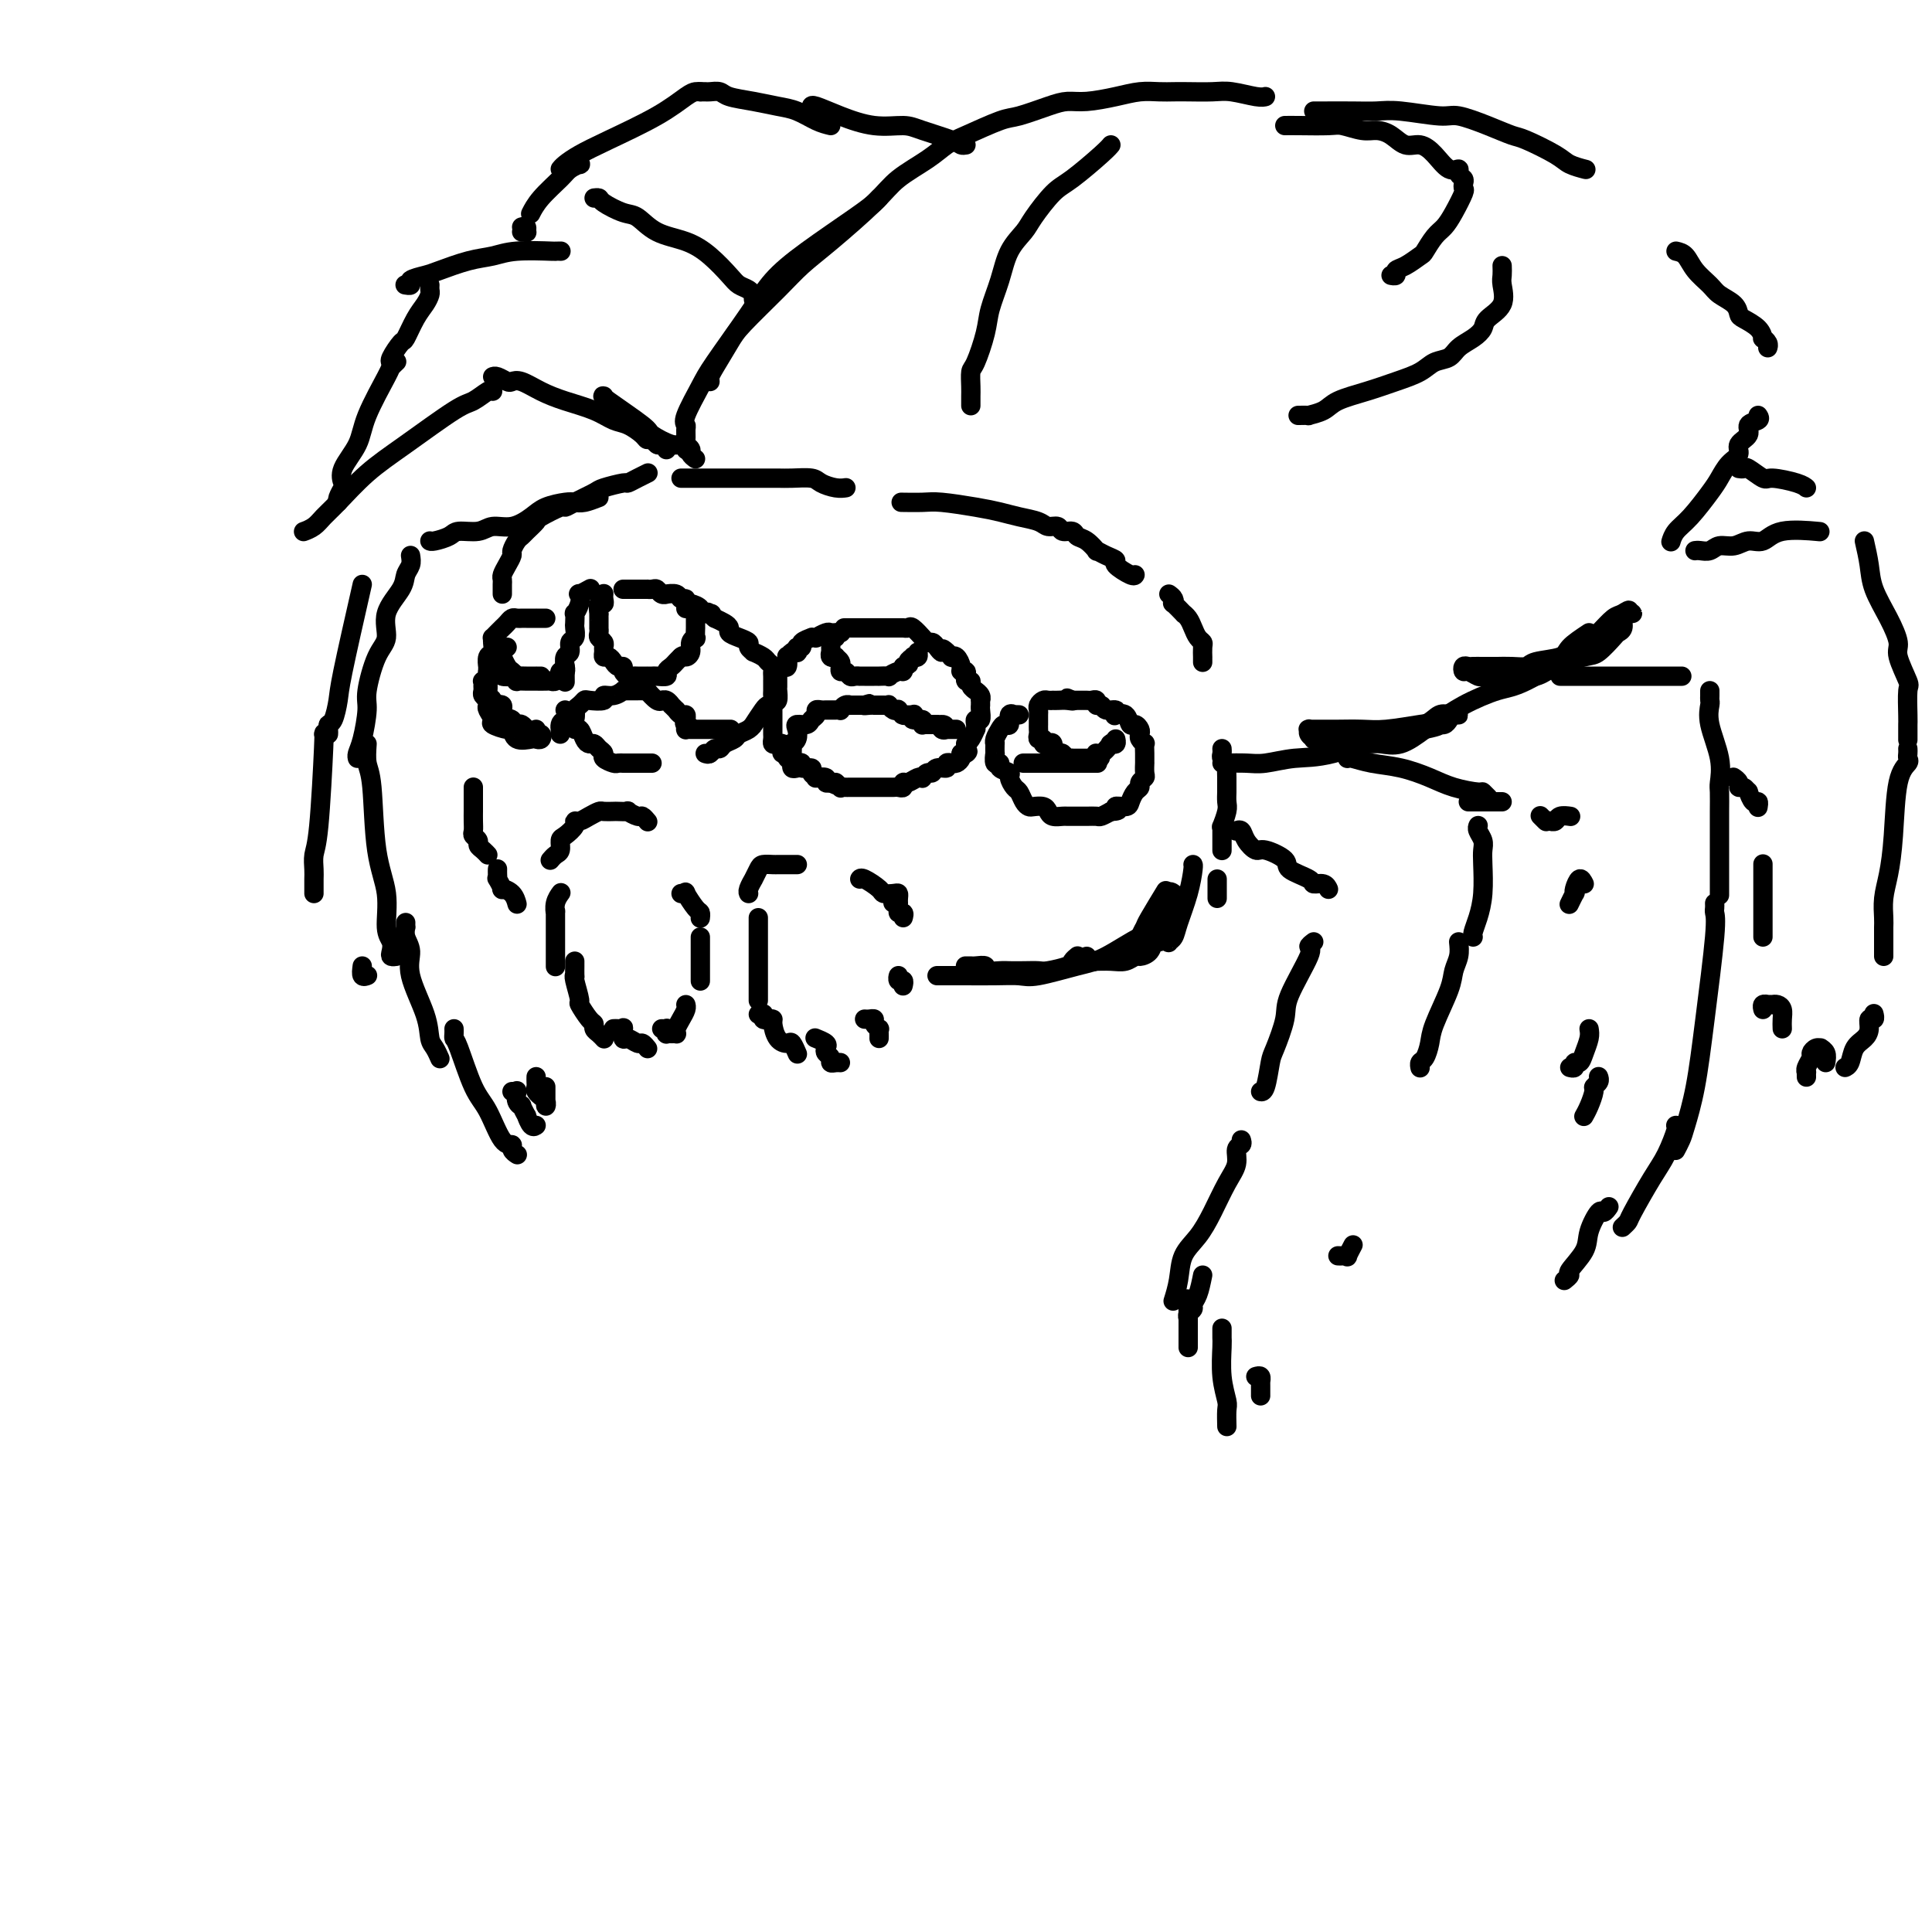 <svg viewBox='0 0 400 400' version='1.1' xmlns='http://www.w3.org/2000/svg' xmlns:xlink='http://www.w3.org/1999/xlink'><g fill='none' stroke='rgb(0,0,0)' stroke-width='4' stroke-linecap='round' stroke-linejoin='round'><path d='M122,122c0.224,-0.125 0.449,-0.250 0,0c-0.449,0.250 -1.570,0.874 -2,1c-0.430,0.126 -0.168,-0.246 0,0c0.168,0.246 0.241,1.112 0,2c-0.241,0.888 -0.795,1.800 -1,2c-0.205,0.200 -0.059,-0.313 0,0c0.059,0.313 0.031,1.450 0,2c-0.031,0.550 -0.065,0.513 0,1c0.065,0.487 0.228,1.496 0,2c-0.228,0.504 -0.846,0.501 -1,1c-0.154,0.499 0.155,1.500 0,2c-0.155,0.500 -0.774,0.498 -1,1c-0.226,0.502 -0.061,1.507 0,2c0.061,0.493 0.016,0.472 0,1c-0.016,0.528 -0.004,1.604 0,2c0.004,0.396 0.001,0.113 0,0c-0.001,-0.113 -0.001,-0.057 0,0'/><path d='M117,147c0.453,0.416 0.906,0.832 1,1c0.094,0.168 -0.172,0.088 0,0c0.172,-0.088 0.781,-0.183 1,0c0.219,0.183 0.048,0.644 0,1c-0.048,0.356 0.029,0.607 0,1c-0.029,0.393 -0.162,0.928 0,1c0.162,0.072 0.620,-0.317 1,0c0.380,0.317 0.680,1.342 1,2c0.320,0.658 0.658,0.950 1,1c0.342,0.050 0.687,-0.140 1,0c0.313,0.140 0.594,0.612 1,1c0.406,0.388 0.936,0.692 1,1c0.064,0.308 -0.337,0.618 0,1c0.337,0.382 1.414,0.834 2,1c0.586,0.166 0.682,0.044 1,0c0.318,-0.044 0.858,-0.012 1,0c0.142,0.012 -0.113,0.003 0,0c0.113,-0.003 0.594,-0.001 1,0c0.406,0.001 0.736,0.000 1,0c0.264,-0.000 0.463,-0.000 1,0c0.537,0.000 1.414,0.000 2,0c0.586,-0.000 0.882,-0.000 1,0c0.118,0.000 0.059,0.000 0,0'/><path d='M146,156c0.336,0.120 0.671,0.239 1,0c0.329,-0.239 0.650,-0.838 1,-1c0.350,-0.162 0.727,0.112 1,0c0.273,-0.112 0.442,-0.609 1,-1c0.558,-0.391 1.507,-0.676 2,-1c0.493,-0.324 0.531,-0.686 1,-1c0.469,-0.314 1.368,-0.581 2,-1c0.632,-0.419 0.996,-0.991 1,-1c0.004,-0.009 -0.353,0.544 0,0c0.353,-0.544 1.415,-2.186 2,-3c0.585,-0.814 0.693,-0.800 1,-1c0.307,-0.200 0.814,-0.613 1,-1c0.186,-0.387 0.050,-0.748 0,-1c-0.050,-0.252 -0.014,-0.396 0,-1c0.014,-0.604 0.005,-1.667 0,-2c-0.005,-0.333 -0.005,0.065 0,0c0.005,-0.065 0.014,-0.595 0,-1c-0.014,-0.405 -0.050,-0.687 0,-1c0.050,-0.313 0.186,-0.657 0,-1c-0.186,-0.343 -0.695,-0.683 -1,-1c-0.305,-0.317 -0.406,-0.610 -1,-1c-0.594,-0.390 -1.681,-0.878 -2,-1c-0.319,-0.122 0.131,0.122 0,0c-0.131,-0.122 -0.844,-0.610 -1,-1c-0.156,-0.390 0.243,-0.682 0,-1c-0.243,-0.318 -1.129,-0.663 -2,-1c-0.871,-0.337 -1.728,-0.668 -2,-1c-0.272,-0.332 0.042,-0.666 0,-1c-0.042,-0.334 -0.441,-0.667 -1,-1c-0.559,-0.333 -1.280,-0.667 -2,-1'/><path d='M148,128c-2.117,-1.770 -1.411,-1.196 -1,-1c0.411,0.196 0.527,0.015 0,0c-0.527,-0.015 -1.695,0.135 -2,0c-0.305,-0.135 0.255,-0.557 0,-1c-0.255,-0.443 -1.324,-0.907 -2,-1c-0.676,-0.093 -0.959,0.185 -1,0c-0.041,-0.185 0.162,-0.835 0,-1c-0.162,-0.165 -0.687,0.153 -1,0c-0.313,-0.153 -0.413,-0.777 -1,-1c-0.587,-0.223 -1.663,-0.046 -2,0c-0.337,0.046 0.063,-0.040 0,0c-0.063,0.040 -0.589,0.207 -1,0c-0.411,-0.207 -0.705,-0.788 -1,-1c-0.295,-0.212 -0.590,-0.057 -1,0c-0.410,0.057 -0.936,0.015 -1,0c-0.064,-0.015 0.333,-0.004 0,0c-0.333,0.004 -1.396,0.001 -2,0c-0.604,-0.001 -0.750,-0.000 -1,0c-0.250,0.000 -0.606,0.000 -1,0c-0.394,-0.000 -0.827,-0.000 -1,0c-0.173,0.000 -0.087,0.000 0,0'/><path d='M125,123c0.008,-0.078 0.016,-0.157 0,0c-0.016,0.157 -0.057,0.549 0,1c0.057,0.451 0.211,0.960 0,1c-0.211,0.040 -0.789,-0.388 -1,0c-0.211,0.388 -0.057,1.592 0,2c0.057,0.408 0.015,0.021 0,0c-0.015,-0.021 -0.005,0.323 0,1c0.005,0.677 0.005,1.687 0,2c-0.005,0.313 -0.016,-0.071 0,0c0.016,0.071 0.057,0.596 0,1c-0.057,0.404 -0.212,0.687 0,1c0.212,0.313 0.792,0.658 1,1c0.208,0.342 0.045,0.683 0,1c-0.045,0.317 0.029,0.611 0,1c-0.029,0.389 -0.162,0.874 0,1c0.162,0.126 0.617,-0.107 1,0c0.383,0.107 0.694,0.554 1,1c0.306,0.446 0.607,0.890 1,1c0.393,0.110 0.877,-0.114 1,0c0.123,0.114 -0.117,0.566 0,1c0.117,0.434 0.591,0.848 1,1c0.409,0.152 0.754,0.041 1,0c0.246,-0.041 0.393,-0.011 1,0c0.607,0.011 1.673,0.004 2,0c0.327,-0.004 -0.085,-0.004 0,0c0.085,0.004 0.667,0.012 1,0c0.333,-0.012 0.418,-0.045 1,0c0.582,0.045 1.661,0.167 2,0c0.339,-0.167 -0.064,-0.622 0,-1c0.064,-0.378 0.594,-0.679 1,-1c0.406,-0.321 0.687,-0.663 1,-1c0.313,-0.337 0.656,-0.668 1,-1'/><path d='M141,136c0.626,-0.586 0.689,-0.050 1,0c0.311,0.050 0.868,-0.387 1,-1c0.132,-0.613 -0.161,-1.402 0,-2c0.161,-0.598 0.775,-1.004 1,-1c0.225,0.004 0.060,0.418 0,0c-0.060,-0.418 -0.016,-1.667 0,-2c0.016,-0.333 0.005,0.252 0,0c-0.005,-0.252 -0.004,-1.339 0,-2c0.004,-0.661 0.011,-0.895 0,-1c-0.011,-0.105 -0.042,-0.081 0,0c0.042,0.081 0.156,0.217 0,0c-0.156,-0.217 -0.580,-0.789 -1,-1c-0.420,-0.211 -0.834,-0.060 -1,0c-0.166,0.060 -0.083,0.030 0,0'/><path d='M116,152c-0.004,-0.447 -0.007,-0.893 0,-1c0.007,-0.107 0.026,0.126 0,0c-0.026,-0.126 -0.095,-0.611 0,-1c0.095,-0.389 0.355,-0.682 1,-1c0.645,-0.318 1.676,-0.660 2,-1c0.324,-0.340 -0.059,-0.679 0,-1c0.059,-0.321 0.561,-0.626 1,-1c0.439,-0.374 0.817,-0.817 1,-1c0.183,-0.183 0.172,-0.105 1,0c0.828,0.105 2.494,0.238 3,0c0.506,-0.238 -0.150,-0.849 0,-1c0.150,-0.151 1.105,0.156 2,0c0.895,-0.156 1.731,-0.774 2,-1c0.269,-0.226 -0.029,-0.060 0,0c0.029,0.060 0.384,0.014 1,0c0.616,-0.014 1.492,0.004 2,0c0.508,-0.004 0.648,-0.029 1,0c0.352,0.029 0.917,0.113 1,0c0.083,-0.113 -0.315,-0.424 0,0c0.315,0.424 1.342,1.582 2,2c0.658,0.418 0.946,0.097 1,0c0.054,-0.097 -0.125,0.031 0,0c0.125,-0.031 0.555,-0.220 1,0c0.445,0.220 0.907,0.847 1,1c0.093,0.153 -0.181,-0.170 0,0c0.181,0.170 0.819,0.833 1,1c0.181,0.167 -0.095,-0.162 0,0c0.095,0.162 0.562,0.817 1,1c0.438,0.183 0.849,-0.105 1,0c0.151,0.105 0.043,0.601 0,1c-0.043,0.399 -0.022,0.699 0,1'/><path d='M142,150c2.011,1.099 0.538,0.347 0,0c-0.538,-0.347 -0.142,-0.289 0,0c0.142,0.289 0.031,0.810 0,1c-0.031,0.190 0.019,0.051 0,0c-0.019,-0.051 -0.106,-0.014 0,0c0.106,0.014 0.404,0.004 1,0c0.596,-0.004 1.491,-0.001 2,0c0.509,0.001 0.634,0.000 1,0c0.366,-0.000 0.974,-0.000 2,0c1.026,0.000 2.468,0.000 3,0c0.532,-0.000 0.152,-0.000 0,0c-0.152,0.000 -0.076,0.000 0,0'/><path d='M174,131c0.120,-0.001 0.241,-0.001 0,0c-0.241,0.001 -0.843,0.004 -1,0c-0.157,-0.004 0.131,-0.015 0,0c-0.131,0.015 -0.680,0.057 -1,0c-0.320,-0.057 -0.409,-0.212 -1,0c-0.591,0.212 -1.683,0.792 -2,1c-0.317,0.208 0.140,0.046 0,0c-0.140,-0.046 -0.878,0.025 -1,0c-0.122,-0.025 0.374,-0.147 0,0c-0.374,0.147 -1.616,0.561 -2,1c-0.384,0.439 0.090,0.901 0,1c-0.090,0.099 -0.746,-0.165 -1,0c-0.254,0.165 -0.107,0.760 0,1c0.107,0.240 0.173,0.125 0,0c-0.173,-0.125 -0.585,-0.258 -1,0c-0.415,0.258 -0.833,0.909 -1,1c-0.167,0.091 -0.083,-0.378 0,0c0.083,0.378 0.166,1.603 0,2c-0.166,0.397 -0.580,-0.033 -1,0c-0.420,0.033 -0.844,0.530 -1,1c-0.156,0.470 -0.042,0.913 0,1c0.042,0.087 0.011,-0.183 0,0c-0.011,0.183 -0.003,0.817 0,1c0.003,0.183 0.002,-0.087 0,0c-0.002,0.087 -0.003,0.532 0,1c0.003,0.468 0.011,0.961 0,1c-0.011,0.039 -0.041,-0.374 0,0c0.041,0.374 0.155,1.535 0,2c-0.155,0.465 -0.577,0.232 -1,0'/><path d='M160,145c-0.464,1.344 -0.124,0.206 0,0c0.124,-0.206 0.033,0.522 0,1c-0.033,0.478 -0.009,0.706 0,1c0.009,0.294 0.002,0.652 0,1c-0.002,0.348 -0.001,0.685 0,1c0.001,0.315 0.000,0.609 0,1c-0.000,0.391 -0.001,0.879 0,1c0.001,0.121 0.003,-0.125 0,0c-0.003,0.125 -0.011,0.621 0,1c0.011,0.379 0.042,0.640 0,1c-0.042,0.360 -0.156,0.818 0,1c0.156,0.182 0.582,0.086 1,0c0.418,-0.086 0.828,-0.164 1,0c0.172,0.164 0.106,0.570 0,1c-0.106,0.430 -0.252,0.886 0,1c0.252,0.114 0.904,-0.113 1,0c0.096,0.113 -0.362,0.565 0,1c0.362,0.435 1.545,0.853 2,1c0.455,0.147 0.182,0.025 0,0c-0.182,-0.025 -0.274,0.049 0,0c0.274,-0.049 0.915,-0.220 1,0c0.085,0.220 -0.386,0.830 0,1c0.386,0.170 1.628,-0.099 2,0c0.372,0.099 -0.125,0.566 0,1c0.125,0.434 0.873,0.834 1,1c0.127,0.166 -0.368,0.096 0,0c0.368,-0.096 1.599,-0.218 2,0c0.401,0.218 -0.028,0.777 0,1c0.028,0.223 0.514,0.112 1,0'/><path d='M172,162c2.018,1.177 1.064,0.119 1,0c-0.064,-0.119 0.761,0.700 1,1c0.239,0.300 -0.109,0.080 0,0c0.109,-0.080 0.673,-0.022 1,0c0.327,0.022 0.416,0.006 1,0c0.584,-0.006 1.662,-0.002 2,0c0.338,0.002 -0.063,0.000 0,0c0.063,-0.000 0.589,-0.000 1,0c0.411,0.000 0.705,0.000 1,0c0.295,-0.000 0.590,0.000 1,0c0.410,-0.000 0.936,-0.000 1,0c0.064,0.000 -0.333,0.001 0,0c0.333,-0.001 1.395,-0.004 2,0c0.605,0.004 0.753,0.016 1,0c0.247,-0.016 0.595,-0.061 1,0c0.405,0.061 0.869,0.226 1,0c0.131,-0.226 -0.071,-0.844 0,-1c0.071,-0.156 0.414,0.150 1,0c0.586,-0.150 1.414,-0.757 2,-1c0.586,-0.243 0.929,-0.122 1,0c0.071,0.122 -0.131,0.244 0,0c0.131,-0.244 0.594,-0.854 1,-1c0.406,-0.146 0.754,0.171 1,0c0.246,-0.171 0.391,-0.831 1,-1c0.609,-0.169 1.683,0.152 2,0c0.317,-0.152 -0.121,-0.776 0,-1c0.121,-0.224 0.803,-0.049 1,0c0.197,0.049 -0.092,-0.028 0,0c0.092,0.028 0.563,0.161 1,0c0.437,-0.161 0.839,-0.618 1,-1c0.161,-0.382 0.080,-0.691 0,-1'/><path d='M199,156c2.084,-1.039 1.293,-0.137 1,0c-0.293,0.137 -0.089,-0.493 0,-1c0.089,-0.507 0.062,-0.892 0,-1c-0.062,-0.108 -0.160,0.059 0,0c0.160,-0.059 0.578,-0.346 1,-1c0.422,-0.654 0.849,-1.676 1,-2c0.151,-0.324 0.026,0.050 0,0c-0.026,-0.050 0.045,-0.525 0,-1c-0.045,-0.475 -0.208,-0.949 0,-1c0.208,-0.051 0.788,0.322 1,0c0.212,-0.322 0.057,-1.339 0,-2c-0.057,-0.661 -0.014,-0.964 0,-1c0.014,-0.036 -0.000,0.197 0,0c0.000,-0.197 0.015,-0.823 0,-1c-0.015,-0.177 -0.061,0.093 0,0c0.061,-0.093 0.228,-0.551 0,-1c-0.228,-0.449 -0.849,-0.890 -1,-1c-0.151,-0.110 0.170,0.110 0,0c-0.170,-0.110 -0.830,-0.550 -1,-1c-0.170,-0.450 0.152,-0.909 0,-1c-0.152,-0.091 -0.777,0.186 -1,0c-0.223,-0.186 -0.045,-0.836 0,-1c0.045,-0.164 -0.043,0.159 0,0c0.043,-0.159 0.218,-0.799 0,-1c-0.218,-0.201 -0.828,0.038 -1,0c-0.172,-0.038 0.095,-0.353 0,-1c-0.095,-0.647 -0.551,-1.627 -1,-2c-0.449,-0.373 -0.890,-0.139 -1,0c-0.110,0.139 0.111,0.183 0,0c-0.111,-0.183 -0.556,-0.591 -1,-1'/><path d='M196,135c-1.262,-1.349 -0.916,-0.221 -1,0c-0.084,0.221 -0.597,-0.463 -1,-1c-0.403,-0.537 -0.695,-0.926 -1,-1c-0.305,-0.074 -0.625,0.169 -1,0c-0.375,-0.169 -0.807,-0.749 -1,-1c-0.193,-0.251 -0.146,-0.172 0,0c0.146,0.172 0.393,0.438 0,0c-0.393,-0.438 -1.425,-1.582 -2,-2c-0.575,-0.418 -0.694,-0.112 -1,0c-0.306,0.112 -0.799,0.030 -1,0c-0.201,-0.030 -0.109,-0.008 0,0c0.109,0.008 0.237,0.002 0,0c-0.237,-0.002 -0.837,-0.001 -1,0c-0.163,0.001 0.110,0.000 0,0c-0.110,-0.000 -0.604,-0.000 -1,0c-0.396,0.000 -0.694,0.000 -1,0c-0.306,-0.000 -0.621,-0.000 -1,0c-0.379,0.000 -0.823,0.000 -1,0c-0.177,-0.000 -0.089,-0.000 0,0c0.089,0.000 0.177,0.000 0,0c-0.177,-0.000 -0.621,-0.000 -1,0c-0.379,0.000 -0.693,0.000 -1,0c-0.307,-0.000 -0.607,-0.000 -1,0c-0.393,0.000 -0.878,0.000 -1,0c-0.122,-0.000 0.121,-0.000 0,0c-0.121,0.000 -0.606,0.000 -1,0c-0.394,-0.000 -0.697,-0.000 -1,0'/><path d='M176,130c-2.167,0.000 -1.083,0.000 0,0'/><path d='M173,132c-0.423,-0.119 -0.845,-0.238 -1,0c-0.155,0.238 -0.041,0.833 0,1c0.041,0.167 0.010,-0.095 0,0c-0.010,0.095 0.001,0.548 0,1c-0.001,0.452 -0.015,0.905 0,1c0.015,0.095 0.060,-0.168 0,0c-0.060,0.168 -0.227,0.767 0,1c0.227,0.233 0.846,0.100 1,0c0.154,-0.100 -0.156,-0.166 0,0c0.156,0.166 0.777,0.565 1,1c0.223,0.435 0.049,0.905 0,1c-0.049,0.095 0.028,-0.185 0,0c-0.028,0.185 -0.161,0.834 0,1c0.161,0.166 0.616,-0.152 1,0c0.384,0.152 0.695,0.773 1,1c0.305,0.227 0.603,0.061 1,0c0.397,-0.061 0.894,-0.016 1,0c0.106,0.016 -0.179,0.004 0,0c0.179,-0.004 0.823,-0.001 1,0c0.177,0.001 -0.112,0.000 0,0c0.112,-0.000 0.627,-0.000 1,0c0.373,0.000 0.606,0.001 1,0c0.394,-0.001 0.949,-0.004 1,0c0.051,0.004 -0.403,0.016 0,0c0.403,-0.016 1.663,-0.061 2,0c0.337,0.061 -0.250,0.226 0,0c0.250,-0.226 1.335,-0.844 2,-1c0.665,-0.156 0.910,0.150 1,0c0.090,-0.150 0.026,-0.757 0,-1c-0.026,-0.243 -0.013,-0.121 0,0'/><path d='M187,138c1.863,-0.476 1.021,-0.667 1,-1c-0.021,-0.333 0.779,-0.807 1,-1c0.221,-0.193 -0.137,-0.103 0,0c0.137,0.103 0.768,0.220 1,0c0.232,-0.220 0.066,-0.777 0,-1c-0.066,-0.223 -0.033,-0.111 0,0'/><path d='M165,159c-0.423,0.111 -0.845,0.223 -1,0c-0.155,-0.223 -0.042,-0.779 0,-1c0.042,-0.221 0.011,-0.105 0,0c-0.011,0.105 -0.004,0.201 0,0c0.004,-0.201 0.005,-0.697 0,-1c-0.005,-0.303 -0.015,-0.413 0,-1c0.015,-0.587 0.055,-1.650 0,-2c-0.055,-0.350 -0.204,0.012 0,0c0.204,-0.012 0.761,-0.399 1,-1c0.239,-0.601 0.159,-1.418 0,-2c-0.159,-0.582 -0.397,-0.930 0,-1c0.397,-0.070 1.430,0.139 2,0c0.570,-0.139 0.678,-0.626 1,-1c0.322,-0.374 0.860,-0.636 1,-1c0.140,-0.364 -0.117,-0.829 0,-1c0.117,-0.171 0.610,-0.046 1,0c0.390,0.046 0.678,0.013 1,0c0.322,-0.013 0.677,-0.007 1,0c0.323,0.007 0.613,0.016 1,0c0.387,-0.016 0.872,-0.057 1,0c0.128,0.057 -0.102,0.211 0,0c0.102,-0.211 0.535,-0.789 1,-1c0.465,-0.211 0.961,-0.057 1,0c0.039,0.057 -0.379,0.015 0,0c0.379,-0.015 1.555,-0.004 2,0c0.445,0.004 0.158,0.001 0,0c-0.158,-0.001 -0.188,-0.000 0,0c0.188,0.000 0.594,0.000 1,0'/><path d='M179,146c2.123,-0.619 0.429,-0.166 0,0c-0.429,0.166 0.407,0.044 1,0c0.593,-0.044 0.943,-0.012 1,0c0.057,0.012 -0.178,0.003 0,0c0.178,-0.003 0.770,-0.001 1,0c0.230,0.001 0.099,-0.001 0,0c-0.099,0.001 -0.168,0.004 0,0c0.168,-0.004 0.571,-0.015 1,0c0.429,0.015 0.885,0.056 1,0c0.115,-0.056 -0.109,-0.207 0,0c0.109,0.207 0.551,0.773 1,1c0.449,0.227 0.905,0.113 1,0c0.095,-0.113 -0.173,-0.227 0,0c0.173,0.227 0.786,0.793 1,1c0.214,0.207 0.030,0.054 0,0c-0.030,-0.054 0.095,-0.011 0,0c-0.095,0.011 -0.410,-0.012 0,0c0.410,0.012 1.546,0.060 2,0c0.454,-0.060 0.227,-0.226 0,0c-0.227,0.226 -0.454,0.845 0,1c0.454,0.155 1.590,-0.155 2,0c0.410,0.155 0.095,0.773 0,1c-0.095,0.227 0.030,0.061 0,0c-0.030,-0.061 -0.215,-0.016 0,0c0.215,0.016 0.828,0.004 1,0c0.172,-0.004 -0.098,-0.001 0,0c0.098,0.001 0.565,0.000 1,0c0.435,-0.000 0.839,-0.000 1,0c0.161,0.000 0.081,0.000 0,0'/><path d='M194,150c2.563,0.558 1.470,-0.047 1,0c-0.470,0.047 -0.318,0.745 0,1c0.318,0.255 0.802,0.068 1,0c0.198,-0.068 0.109,-0.018 0,0c-0.109,0.018 -0.239,0.005 0,0c0.239,-0.005 0.848,-0.001 1,0c0.152,0.001 -0.151,0.000 0,0c0.151,-0.000 0.758,-0.000 1,0c0.242,0.000 0.121,0.000 0,0'/><path d='M134,170c0.100,0.121 0.201,0.243 0,0c-0.201,-0.243 -0.702,-0.850 -1,-1c-0.298,-0.150 -0.393,0.156 -1,0c-0.607,-0.156 -1.725,-0.774 -2,-1c-0.275,-0.226 0.292,-0.061 0,0c-0.292,0.061 -1.443,0.019 -2,0c-0.557,-0.019 -0.520,-0.015 -1,0c-0.480,0.015 -1.478,0.042 -2,0c-0.522,-0.042 -0.569,-0.153 -1,0c-0.431,0.153 -1.246,0.570 -2,1c-0.754,0.430 -1.446,0.874 -2,1c-0.554,0.126 -0.971,-0.064 -1,0c-0.029,0.064 0.329,0.384 0,1c-0.329,0.616 -1.346,1.528 -2,2c-0.654,0.472 -0.946,0.505 -1,1c-0.054,0.495 0.130,1.452 0,2c-0.130,0.548 -0.573,0.686 -1,1c-0.427,0.314 -0.836,0.804 -1,1c-0.164,0.196 -0.082,0.098 0,0'/><path d='M116,185c0.113,-0.155 0.226,-0.310 0,0c-0.226,0.310 -0.793,1.086 -1,2c-0.207,0.914 -0.056,1.967 0,2c0.056,0.033 0.015,-0.954 0,0c-0.015,0.954 -0.004,3.850 0,5c0.004,1.150 0.001,0.556 0,1c-0.001,0.444 -0.000,1.927 0,3c0.000,1.073 0.000,1.735 0,2c-0.000,0.265 -0.000,0.132 0,0'/><path d='M119,199c-0.001,0.483 -0.001,0.966 0,1c0.001,0.034 0.005,-0.383 0,0c-0.005,0.383 -0.017,1.564 0,2c0.017,0.436 0.064,0.127 0,0c-0.064,-0.127 -0.237,-0.073 0,1c0.237,1.073 0.886,3.166 1,4c0.114,0.834 -0.306,0.408 0,1c0.306,0.592 1.340,2.201 2,3c0.660,0.799 0.947,0.789 1,1c0.053,0.211 -0.130,0.645 0,1c0.130,0.355 0.571,0.631 1,1c0.429,0.369 0.847,0.831 1,1c0.153,0.169 0.041,0.046 0,0c-0.041,-0.046 -0.012,-0.013 0,0c0.012,0.013 0.006,0.007 0,0'/><path d='M127,213c0.311,-0.017 0.621,-0.034 1,0c0.379,0.034 0.826,0.118 1,0c0.174,-0.118 0.074,-0.439 0,0c-0.074,0.439 -0.121,1.638 0,2c0.121,0.362 0.411,-0.113 1,0c0.589,0.113 1.478,0.815 2,1c0.522,0.185 0.676,-0.146 1,0c0.324,0.146 0.818,0.770 1,1c0.182,0.230 0.052,0.066 0,0c-0.052,-0.066 -0.026,-0.033 0,0'/><path d='M137,213c0.424,0.030 0.849,0.061 1,0c0.151,-0.061 0.030,-0.213 0,0c-0.030,0.213 0.031,0.790 0,1c-0.031,0.210 -0.153,0.054 0,0c0.153,-0.054 0.580,-0.006 1,0c0.420,0.006 0.834,-0.029 1,0c0.166,0.029 0.083,0.123 0,0c-0.083,-0.123 -0.166,-0.464 0,-1c0.166,-0.536 0.581,-1.267 1,-2c0.419,-0.733 0.844,-1.466 1,-2c0.156,-0.534 0.045,-0.867 0,-1c-0.045,-0.133 -0.022,-0.067 0,0'/><path d='M145,203c0.000,0.101 0.000,0.203 0,0c0.000,-0.203 0.000,-0.709 0,-1c0.000,-0.291 0.000,-0.365 0,-1c0.000,-0.635 0.000,-1.830 0,-3c0.000,-1.170 0.000,-2.315 0,-3c0.000,-0.685 0.000,-0.910 0,-1c0.000,-0.090 0.000,-0.045 0,0'/><path d='M145,190c0.004,-0.029 0.007,-0.057 0,0c-0.007,0.057 -0.025,0.201 0,0c0.025,-0.201 0.094,-0.747 0,-1c-0.094,-0.253 -0.351,-0.211 -1,-1c-0.649,-0.789 -1.689,-2.407 -2,-3c-0.311,-0.593 0.109,-0.160 0,0c-0.109,0.160 -0.745,0.046 -1,0c-0.255,-0.046 -0.127,-0.023 0,0'/><path d='M165,179c-0.024,0.000 -0.048,0.000 0,0c0.048,-0.000 0.167,-0.000 0,0c-0.167,0.000 -0.621,0.000 -1,0c-0.379,-0.000 -0.683,-0.000 -1,0c-0.317,0.000 -0.648,0.002 -1,0c-0.352,-0.002 -0.725,-0.007 -1,0c-0.275,0.007 -0.451,0.024 -1,0c-0.549,-0.024 -1.471,-0.091 -2,0c-0.529,0.091 -0.663,0.340 -1,1c-0.337,0.660 -0.875,1.732 -1,2c-0.125,0.268 0.162,-0.268 0,0c-0.162,0.268 -0.774,1.341 -1,2c-0.226,0.659 -0.064,0.902 0,1c0.064,0.098 0.032,0.049 0,0'/><path d='M157,190c0.000,0.304 0.000,0.609 0,1c0.000,0.391 0.000,0.869 0,1c0.000,0.131 0.000,-0.084 0,0c0.000,0.084 0.000,0.466 0,1c0.000,0.534 0.000,1.220 0,2c0.000,0.780 0.000,1.652 0,3c-0.000,1.348 0.000,3.171 0,4c0.000,0.829 0.000,0.666 0,1c0.000,0.334 0.000,1.167 0,2c0.000,0.833 0.000,1.667 0,2c0.000,0.333 0.000,0.167 0,0'/><path d='M157,210c0.417,0.030 0.834,0.060 1,0c0.166,-0.060 0.083,-0.211 0,0c-0.083,0.211 -0.164,0.785 0,1c0.164,0.215 0.573,0.072 1,0c0.427,-0.072 0.874,-0.074 1,0c0.126,0.074 -0.068,0.224 0,1c0.068,0.776 0.396,2.180 1,3c0.604,0.820 1.482,1.057 2,1c0.518,-0.057 0.675,-0.407 1,0c0.325,0.407 0.818,1.571 1,2c0.182,0.429 0.052,0.123 0,0c-0.052,-0.123 -0.026,-0.061 0,0'/><path d='M169,215c-0.224,-0.089 -0.448,-0.179 0,0c0.448,0.179 1.569,0.626 2,1c0.431,0.374 0.171,0.675 0,1c-0.171,0.325 -0.252,0.676 0,1c0.252,0.324 0.838,0.623 1,1c0.162,0.377 -0.101,0.833 0,1c0.101,0.167 0.566,0.045 1,0c0.434,-0.045 0.838,-0.013 1,0c0.162,0.013 0.081,0.006 0,0'/><path d='M179,211c0.301,0.022 0.603,0.044 1,0c0.397,-0.044 0.891,-0.152 1,0c0.109,0.152 -0.167,0.566 0,1c0.167,0.434 0.777,0.887 1,1c0.223,0.113 0.060,-0.114 0,0c-0.060,0.114 -0.016,0.569 0,1c0.016,0.431 0.005,0.837 0,1c-0.005,0.163 -0.002,0.081 0,0'/><path d='M186,203c0.030,-0.544 0.061,-1.088 0,-1c-0.061,0.088 -0.212,0.807 0,1c0.212,0.193 0.788,-0.140 1,0c0.212,0.140 0.061,0.754 0,1c-0.061,0.246 -0.030,0.123 0,0'/><path d='M187,190c0.121,-0.445 0.242,-0.890 0,-1c-0.242,-0.110 -0.848,0.115 -1,0c-0.152,-0.115 0.152,-0.569 0,-1c-0.152,-0.431 -0.758,-0.837 -1,-1c-0.242,-0.163 -0.121,-0.081 0,0'/><path d='M186,187c-0.015,-0.310 -0.029,-0.621 0,-1c0.029,-0.379 0.103,-0.827 0,-1c-0.103,-0.173 -0.381,-0.071 -1,0c-0.619,0.071 -1.577,0.110 -2,0c-0.423,-0.110 -0.309,-0.370 -1,-1c-0.691,-0.630 -2.186,-1.631 -3,-2c-0.814,-0.369 -0.947,-0.105 -1,0c-0.053,0.105 -0.027,0.053 0,0'/><path d='M211,148c-0.455,-0.017 -0.909,-0.033 -1,0c-0.091,0.033 0.183,0.116 0,0c-0.183,-0.116 -0.823,-0.431 -1,0c-0.177,0.431 0.110,1.608 0,2c-0.110,0.392 -0.618,-0.002 -1,0c-0.382,0.002 -0.638,0.401 -1,1c-0.362,0.599 -0.829,1.398 -1,2c-0.171,0.602 -0.047,1.006 0,1c0.047,-0.006 0.017,-0.423 0,0c-0.017,0.423 -0.021,1.685 0,2c0.021,0.315 0.066,-0.319 0,0c-0.066,0.319 -0.243,1.590 0,2c0.243,0.410 0.905,-0.041 1,0c0.095,0.041 -0.378,0.573 0,1c0.378,0.427 1.607,0.748 2,1c0.393,0.252 -0.049,0.435 0,1c0.049,0.565 0.590,1.510 1,2c0.410,0.490 0.691,0.523 1,1c0.309,0.477 0.646,1.399 1,2c0.354,0.601 0.724,0.883 1,1c0.276,0.117 0.459,0.070 1,0c0.541,-0.070 1.439,-0.162 2,0c0.561,0.162 0.783,0.579 1,1c0.217,0.421 0.428,0.845 1,1c0.572,0.155 1.505,0.041 2,0c0.495,-0.041 0.552,-0.010 1,0c0.448,0.010 1.289,0.000 2,0c0.711,-0.000 1.294,0.010 2,0c0.706,-0.010 1.536,-0.041 2,0c0.464,0.041 0.561,0.155 1,0c0.439,-0.155 1.219,-0.577 2,-1'/><path d='M230,168c2.748,-0.080 1.119,-0.781 1,-1c-0.119,-0.219 1.274,0.044 2,0c0.726,-0.044 0.787,-0.393 1,-1c0.213,-0.607 0.579,-1.471 1,-2c0.421,-0.529 0.897,-0.724 1,-1c0.103,-0.276 -0.169,-0.633 0,-1c0.169,-0.367 0.777,-0.743 1,-1c0.223,-0.257 0.060,-0.396 0,-1c-0.060,-0.604 -0.016,-1.672 0,-2c0.016,-0.328 0.005,0.085 0,0c-0.005,-0.085 -0.005,-0.667 0,-1c0.005,-0.333 0.015,-0.418 0,-1c-0.015,-0.582 -0.056,-1.661 0,-2c0.056,-0.339 0.208,0.063 0,0c-0.208,-0.063 -0.777,-0.589 -1,-1c-0.223,-0.411 -0.100,-0.706 0,-1c0.100,-0.294 0.177,-0.587 0,-1c-0.177,-0.413 -0.608,-0.947 -1,-1c-0.392,-0.053 -0.744,0.374 -1,0c-0.256,-0.374 -0.415,-1.549 -1,-2c-0.585,-0.451 -1.595,-0.177 -2,0c-0.405,0.177 -0.203,0.259 0,0c0.203,-0.259 0.409,-0.858 0,-1c-0.409,-0.142 -1.433,0.172 -2,0c-0.567,-0.172 -0.676,-0.831 -1,-1c-0.324,-0.169 -0.864,0.151 -1,0c-0.136,-0.151 0.132,-0.772 0,-1c-0.132,-0.228 -0.664,-0.061 -1,0c-0.336,0.061 -0.475,0.016 -1,0c-0.525,-0.016 -1.436,-0.005 -2,0c-0.564,0.005 -0.782,0.002 -1,0'/><path d='M222,145c-2.133,-0.928 -0.466,-0.249 0,0c0.466,0.249 -0.271,0.067 -1,0c-0.729,-0.067 -1.452,-0.019 -2,0c-0.548,0.019 -0.921,0.008 -1,0c-0.079,-0.008 0.137,-0.013 0,0c-0.137,0.013 -0.625,0.044 -1,0c-0.375,-0.044 -0.636,-0.162 -1,0c-0.364,0.162 -0.829,0.603 -1,1c-0.171,0.397 -0.046,0.751 0,1c0.046,0.249 0.013,0.395 0,1c-0.013,0.605 -0.004,1.669 0,2c0.004,0.331 0.005,-0.070 0,0c-0.005,0.070 -0.016,0.611 0,1c0.016,0.389 0.060,0.627 0,1c-0.060,0.373 -0.222,0.883 0,1c0.222,0.117 0.830,-0.157 1,0c0.170,0.157 -0.098,0.746 0,1c0.098,0.254 0.561,0.173 1,0c0.439,-0.173 0.853,-0.438 1,0c0.147,0.438 0.028,1.581 0,2c-0.028,0.419 0.033,0.116 0,0c-0.033,-0.116 -0.162,-0.045 0,0c0.162,0.045 0.616,0.065 1,0c0.384,-0.065 0.698,-0.213 1,0c0.302,0.213 0.592,0.789 1,1c0.408,0.211 0.935,0.056 1,0c0.065,-0.056 -0.334,-0.015 0,0c0.334,0.015 1.399,0.004 2,0c0.601,-0.004 0.739,-0.001 1,0c0.261,0.001 0.646,0.000 1,0c0.354,-0.000 0.677,-0.000 1,0'/><path d='M227,157c1.673,0.205 0.356,-0.783 0,-1c-0.356,-0.217 0.248,0.335 1,0c0.752,-0.335 1.652,-1.558 2,-2c0.348,-0.442 0.146,-0.105 0,0c-0.146,0.105 -0.235,-0.023 0,0c0.235,0.023 0.794,0.199 1,0c0.206,-0.199 0.059,-0.771 0,-1c-0.059,-0.229 -0.029,-0.114 0,0'/><path d='M213,158c-0.399,0.000 -0.799,0.000 -1,0c-0.201,0.000 -0.205,0.000 0,0c0.205,0.000 0.617,0.000 1,0c0.383,0.000 0.735,0.000 1,0c0.265,0.000 0.444,0.000 1,0c0.556,0.000 1.491,0.000 2,0c0.509,0.000 0.593,0.000 1,0c0.407,0.000 1.137,0.000 2,0c0.863,0.000 1.861,0.000 2,0c0.139,0.000 -0.579,0.000 0,0c0.579,-0.000 2.456,0.000 3,0c0.544,0.000 -0.247,0.000 0,0c0.247,0.000 1.530,0.000 2,0c0.470,0.000 0.127,0.000 0,0c-0.127,0.000 -0.036,0.000 0,0c0.036,0.000 0.018,0.000 0,0'/><path d='M113,128c-0.457,0.000 -0.914,0.000 -1,0c-0.086,-0.000 0.198,-0.000 0,0c-0.198,0.000 -0.879,0.000 -1,0c-0.121,-0.000 0.318,-0.001 0,0c-0.318,0.001 -1.395,0.003 -2,0c-0.605,-0.003 -0.740,-0.012 -1,0c-0.260,0.012 -0.647,0.044 -1,0c-0.353,-0.044 -0.673,-0.166 -1,0c-0.327,0.166 -0.662,0.618 -1,1c-0.338,0.382 -0.679,0.693 -1,1c-0.321,0.307 -0.621,0.611 -1,1c-0.379,0.389 -0.837,0.862 -1,1c-0.163,0.138 -0.029,-0.060 0,0c0.029,0.060 -0.045,0.379 0,1c0.045,0.621 0.208,1.546 0,2c-0.208,0.454 -0.788,0.437 -1,1c-0.212,0.563 -0.057,1.704 0,2c0.057,0.296 0.016,-0.254 0,0c-0.016,0.254 -0.005,1.311 0,2c0.005,0.689 0.006,1.010 0,1c-0.006,-0.010 -0.018,-0.352 0,0c0.018,0.352 0.065,1.399 0,2c-0.065,0.601 -0.244,0.756 0,1c0.244,0.244 0.910,0.576 1,1c0.090,0.424 -0.397,0.940 0,1c0.397,0.060 1.679,-0.338 2,0c0.321,0.338 -0.317,1.410 0,2c0.317,0.590 1.591,0.697 2,1c0.409,0.303 -0.045,0.803 0,1c0.045,0.197 0.589,0.092 1,0c0.411,-0.092 0.689,-0.169 1,0c0.311,0.169 0.656,0.585 1,1'/><path d='M109,151c1.687,1.100 1.903,0.351 2,0c0.097,-0.351 0.075,-0.304 0,0c-0.075,0.304 -0.203,0.866 0,1c0.203,0.134 0.738,-0.158 1,0c0.262,0.158 0.253,0.767 0,1c-0.253,0.233 -0.748,0.092 -1,0c-0.252,-0.092 -0.261,-0.133 -1,0c-0.739,0.133 -2.207,0.440 -3,0c-0.793,-0.440 -0.910,-1.627 -1,-2c-0.090,-0.373 -0.154,0.069 -1,0c-0.846,-0.069 -2.474,-0.648 -3,-1c-0.526,-0.352 0.052,-0.475 0,-1c-0.052,-0.525 -0.732,-1.450 -1,-2c-0.268,-0.550 -0.125,-0.724 0,-1c0.125,-0.276 0.230,-0.652 0,-1c-0.230,-0.348 -0.795,-0.667 -1,-1c-0.205,-0.333 -0.051,-0.681 0,-1c0.051,-0.319 -0.002,-0.609 0,-1c0.002,-0.391 0.057,-0.882 0,-1c-0.057,-0.118 -0.226,0.136 0,0c0.226,-0.136 0.848,-0.663 1,-1c0.152,-0.337 -0.167,-0.485 0,-1c0.167,-0.515 0.819,-1.395 1,-2c0.181,-0.605 -0.109,-0.933 0,-1c0.109,-0.067 0.617,0.126 1,0c0.383,-0.126 0.642,-0.572 1,-1c0.358,-0.428 0.817,-0.836 1,-1c0.183,-0.164 0.092,-0.082 0,0'/><path d='M104,136c-0.001,-0.232 -0.002,-0.465 0,0c0.002,0.465 0.009,1.627 0,2c-0.009,0.373 -0.032,-0.045 0,0c0.032,0.045 0.118,0.552 0,1c-0.118,0.448 -0.440,0.838 0,1c0.440,0.162 1.641,0.096 2,0c0.359,-0.096 -0.126,-0.222 0,0c0.126,0.222 0.861,0.792 1,1c0.139,0.208 -0.318,0.056 0,0c0.318,-0.056 1.413,-0.015 2,0c0.587,0.015 0.668,0.004 1,0c0.332,-0.004 0.915,0.000 1,0c0.085,-0.000 -0.327,-0.004 0,0c0.327,0.004 1.394,0.016 2,0c0.606,-0.016 0.750,-0.061 1,0c0.250,0.061 0.607,0.228 1,0c0.393,-0.228 0.823,-0.849 1,-1c0.177,-0.151 0.100,0.170 0,0c-0.100,-0.170 -0.223,-0.829 0,-1c0.223,-0.171 0.791,0.146 1,0c0.209,-0.146 0.060,-0.756 0,-1c-0.060,-0.244 -0.030,-0.122 0,0'/><path d='M112,140c-0.467,0.001 -0.933,0.001 -1,0c-0.067,-0.001 0.266,-0.004 0,0c-0.266,0.004 -1.132,0.013 -2,0c-0.868,-0.013 -1.739,-0.050 -2,0c-0.261,0.050 0.089,0.186 0,0c-0.089,-0.186 -0.616,-0.695 -1,-1c-0.384,-0.305 -0.625,-0.408 -1,-1c-0.375,-0.592 -0.884,-1.674 -1,-2c-0.116,-0.326 0.161,0.105 0,0c-0.161,-0.105 -0.760,-0.744 -1,-1c-0.240,-0.256 -0.120,-0.128 0,0'/><path d='M104,123c-0.000,-0.446 -0.001,-0.892 0,-1c0.001,-0.108 0.003,0.123 0,0c-0.003,-0.123 -0.011,-0.600 0,-1c0.011,-0.400 0.041,-0.722 0,-1c-0.041,-0.278 -0.152,-0.512 0,-1c0.152,-0.488 0.566,-1.230 1,-2c0.434,-0.770 0.889,-1.567 1,-2c0.111,-0.433 -0.120,-0.501 0,-1c0.120,-0.499 0.592,-1.428 1,-2c0.408,-0.572 0.750,-0.788 1,-1c0.250,-0.212 0.406,-0.420 1,-1c0.594,-0.580 1.627,-1.530 2,-2c0.373,-0.470 0.086,-0.458 1,-1c0.914,-0.542 3.029,-1.636 4,-2c0.971,-0.364 0.796,0.004 1,0c0.204,-0.004 0.785,-0.378 2,-1c1.215,-0.622 3.063,-1.490 4,-2c0.937,-0.510 0.962,-0.662 2,-1c1.038,-0.338 3.087,-0.861 4,-1c0.913,-0.139 0.688,0.107 1,0c0.312,-0.107 1.161,-0.567 2,-1c0.839,-0.433 1.668,-0.838 2,-1c0.332,-0.162 0.166,-0.081 0,0'/><path d='M141,99c0.407,-0.000 0.813,-0.000 1,0c0.187,0.000 0.154,0.000 0,0c-0.154,-0.000 -0.430,-0.000 0,0c0.430,0.000 1.567,0.000 2,0c0.433,-0.000 0.164,-0.000 1,0c0.836,0.000 2.778,0.000 4,0c1.222,-0.000 1.725,-0.001 3,0c1.275,0.001 3.324,0.003 5,0c1.676,-0.003 2.980,-0.011 4,0c1.020,0.011 1.755,0.041 3,0c1.245,-0.041 2.999,-0.155 4,0c1.001,0.155 1.248,0.578 2,1c0.752,0.422 2.010,0.845 3,1c0.990,0.155 1.711,0.044 2,0c0.289,-0.044 0.144,-0.022 0,0'/><path d='M187,104c-0.379,-0.006 -0.759,-0.013 0,0c0.759,0.013 2.656,0.045 4,0c1.344,-0.045 2.135,-0.167 4,0c1.865,0.167 4.803,0.623 7,1c2.197,0.377 3.653,0.674 5,1c1.347,0.326 2.583,0.680 4,1c1.417,0.320 3.013,0.607 4,1c0.987,0.393 1.363,0.893 2,1c0.637,0.107 1.535,-0.180 2,0c0.465,0.180 0.497,0.826 1,1c0.503,0.174 1.478,-0.126 2,0c0.522,0.126 0.590,0.678 1,1c0.410,0.322 1.162,0.415 2,1c0.838,0.585 1.763,1.661 2,2c0.237,0.339 -0.213,-0.059 0,0c0.213,0.059 1.090,0.576 2,1c0.910,0.424 1.851,0.754 2,1c0.149,0.246 -0.496,0.406 0,1c0.496,0.594 2.134,1.621 3,2c0.866,0.379 0.962,0.108 1,0c0.038,-0.108 0.019,-0.054 0,0'/><path d='M242,123c0.406,0.293 0.812,0.586 1,1c0.188,0.414 0.158,0.950 0,1c-0.158,0.050 -0.446,-0.387 0,0c0.446,0.387 1.625,1.599 2,2c0.375,0.401 -0.053,-0.008 0,0c0.053,0.008 0.589,0.435 1,1c0.411,0.565 0.699,1.270 1,2c0.301,0.730 0.617,1.487 1,2c0.383,0.513 0.835,0.782 1,1c0.165,0.218 0.044,0.384 0,1c-0.044,0.616 -0.012,1.680 0,2c0.012,0.320 0.003,-0.106 0,0c-0.003,0.106 -0.001,0.745 0,1c0.001,0.255 0.000,0.128 0,0'/><path d='M98,163c-0.000,-0.027 -0.000,-0.054 0,0c0.000,0.054 0.000,0.189 0,1c-0.000,0.811 -0.001,2.297 0,3c0.001,0.703 0.004,0.622 0,1c-0.004,0.378 -0.016,1.215 0,2c0.016,0.785 0.060,1.520 0,2c-0.060,0.480 -0.222,0.707 0,1c0.222,0.293 0.830,0.653 1,1c0.170,0.347 -0.099,0.681 0,1c0.099,0.319 0.565,0.624 1,1c0.435,0.376 0.839,0.822 1,1c0.161,0.178 0.081,0.089 0,0'/><path d='M103,180c0.002,-0.078 0.005,-0.157 0,0c-0.005,0.157 -0.017,0.549 0,1c0.017,0.451 0.064,0.960 0,1c-0.064,0.040 -0.238,-0.388 0,0c0.238,0.388 0.887,1.593 1,2c0.113,0.407 -0.309,0.018 0,0c0.309,-0.018 1.351,0.335 2,1c0.649,0.665 0.906,1.640 1,2c0.094,0.360 0.027,0.103 0,0c-0.027,-0.103 -0.013,-0.051 0,0'/><path d='M200,200c-0.101,0.002 -0.201,0.004 0,0c0.201,-0.004 0.705,-0.015 1,0c0.295,0.015 0.382,0.057 1,0c0.618,-0.057 1.768,-0.211 2,0c0.232,0.211 -0.453,0.788 0,1c0.453,0.212 2.044,0.057 3,0c0.956,-0.057 1.276,-0.018 2,0c0.724,0.018 1.853,0.016 3,0c1.147,-0.016 2.311,-0.047 3,0c0.689,0.047 0.903,0.170 2,0c1.097,-0.170 3.079,-0.634 4,-1c0.921,-0.366 0.783,-0.634 1,-1c0.217,-0.366 0.789,-0.829 1,-1c0.211,-0.171 0.060,-0.049 0,0c-0.060,0.049 -0.030,0.024 0,0'/><path d='M225,198c0.290,0.423 0.581,0.847 1,1c0.419,0.153 0.967,0.037 1,0c0.033,-0.037 -0.448,0.005 0,0c0.448,-0.005 1.826,-0.055 3,0c1.174,0.055 2.146,0.217 3,0c0.854,-0.217 1.592,-0.814 2,-1c0.408,-0.186 0.488,0.038 1,0c0.512,-0.038 1.458,-0.340 2,-1c0.542,-0.660 0.681,-1.680 1,-2c0.319,-0.320 0.817,0.058 1,0c0.183,-0.058 0.049,-0.554 0,-1c-0.049,-0.446 -0.014,-0.842 0,-1c0.014,-0.158 0.007,-0.079 0,0'/><path d='M252,186c0.000,-0.455 0.000,-0.909 0,-1c0.000,-0.091 0.000,0.182 0,0c0.000,-0.182 0.000,-0.820 0,-1c0.000,-0.180 0.000,0.096 0,0c-0.000,-0.096 0.000,-0.564 0,-1c0.000,-0.436 -0.000,-0.839 0,-1c0.000,-0.161 0.000,-0.081 0,0'/><path d='M253,176c0.000,0.081 0.000,0.162 0,0c-0.000,-0.162 -0.000,-0.568 0,-1c0.000,-0.432 0.000,-0.891 0,-1c-0.000,-0.109 -0.001,0.131 0,0c0.001,-0.131 0.004,-0.633 0,-1c-0.004,-0.367 -0.015,-0.598 0,-1c0.015,-0.402 0.057,-0.976 0,-1c-0.057,-0.024 -0.211,0.503 0,0c0.211,-0.503 0.789,-2.035 1,-3c0.211,-0.965 0.056,-1.361 0,-2c-0.056,-0.639 -0.014,-1.519 0,-2c0.014,-0.481 0.000,-0.563 0,-1c-0.000,-0.437 0.014,-1.230 0,-2c-0.014,-0.770 -0.056,-1.516 0,-2c0.056,-0.484 0.211,-0.704 0,-1c-0.211,-0.296 -0.789,-0.667 -1,-1c-0.211,-0.333 -0.057,-0.628 0,-1c0.057,-0.372 0.016,-0.821 0,-1c-0.016,-0.179 -0.008,-0.090 0,0'/><path d='M144,95c-0.453,-0.335 -0.906,-0.671 -1,-1c-0.094,-0.329 0.172,-0.652 0,-1c-0.172,-0.348 -0.781,-0.722 -1,-1c-0.219,-0.278 -0.049,-0.458 0,-1c0.049,-0.542 -0.024,-1.444 0,-2c0.024,-0.556 0.144,-0.765 0,-1c-0.144,-0.235 -0.554,-0.494 0,-2c0.554,-1.506 2.071,-4.258 3,-6c0.929,-1.742 1.270,-2.472 3,-5c1.730,-2.528 4.848,-6.852 7,-10c2.152,-3.148 3.337,-5.120 5,-7c1.663,-1.880 3.805,-3.667 7,-6c3.195,-2.333 7.444,-5.213 10,-7c2.556,-1.787 3.419,-2.481 4,-3c0.581,-0.519 0.880,-0.863 1,-1c0.120,-0.137 0.060,-0.069 0,0'/><path d='M147,79c-0.034,-0.328 -0.067,-0.656 0,-1c0.067,-0.344 0.236,-0.703 1,-2c0.764,-1.297 2.125,-3.533 3,-5c0.875,-1.467 1.266,-2.167 3,-4c1.734,-1.833 4.810,-4.800 7,-7c2.190,-2.200 3.492,-3.631 5,-5c1.508,-1.369 3.222,-2.674 6,-5c2.778,-2.326 6.620,-5.671 9,-8c2.380,-2.329 3.299,-3.640 5,-5c1.701,-1.360 4.185,-2.769 6,-4c1.815,-1.231 2.961,-2.284 4,-3c1.039,-0.716 1.972,-1.096 4,-2c2.028,-0.904 5.152,-2.333 7,-3c1.848,-0.667 2.419,-0.574 4,-1c1.581,-0.426 4.173,-1.372 6,-2c1.827,-0.628 2.891,-0.939 4,-1c1.109,-0.061 2.264,0.127 4,0c1.736,-0.127 4.052,-0.570 6,-1c1.948,-0.430 3.529,-0.847 5,-1c1.471,-0.153 2.832,-0.042 4,0c1.168,0.042 2.144,0.015 3,0c0.856,-0.015 1.592,-0.018 3,0c1.408,0.018 3.488,0.057 5,0c1.512,-0.057 2.457,-0.211 4,0c1.543,0.211 3.685,0.788 5,1c1.315,0.212 1.804,0.061 2,0c0.196,-0.061 0.098,-0.030 0,0'/><path d='M272,23c0.293,0.002 0.585,0.005 2,0c1.415,-0.005 3.951,-0.017 6,0c2.049,0.017 3.611,0.063 5,0c1.389,-0.063 2.606,-0.234 5,0c2.394,0.234 5.964,0.873 8,1c2.036,0.127 2.538,-0.258 4,0c1.462,0.258 3.885,1.158 6,2c2.115,0.842 3.923,1.627 5,2c1.077,0.373 1.424,0.335 3,1c1.576,0.665 4.381,2.034 6,3c1.619,0.966 2.051,1.529 3,2c0.949,0.471 2.414,0.849 3,1c0.586,0.151 0.293,0.076 0,0'/><path d='M347,52c0.700,0.161 1.399,0.322 2,1c0.601,0.678 1.103,1.873 2,3c0.897,1.127 2.189,2.185 3,3c0.811,0.815 1.142,1.387 2,2c0.858,0.613 2.244,1.268 3,2c0.756,0.732 0.881,1.540 1,2c0.119,0.460 0.232,0.571 1,1c0.768,0.429 2.192,1.176 3,2c0.808,0.824 1.001,1.723 1,2c-0.001,0.277 -0.196,-0.070 0,0c0.196,0.070 0.784,0.557 1,1c0.216,0.443 0.062,0.841 0,1c-0.062,0.159 -0.031,0.080 0,0'/><path d='M364,86c0.244,0.357 0.487,0.715 0,1c-0.487,0.285 -1.706,0.498 -2,1c-0.294,0.502 0.335,1.293 0,2c-0.335,0.707 -1.635,1.331 -2,2c-0.365,0.669 0.205,1.383 0,2c-0.205,0.617 -1.186,1.138 -2,2c-0.814,0.862 -1.462,2.067 -2,3c-0.538,0.933 -0.967,1.595 -2,3c-1.033,1.405 -2.669,3.552 -4,5c-1.331,1.448 -2.358,2.198 -3,3c-0.642,0.802 -0.898,1.658 -1,2c-0.102,0.342 -0.051,0.171 0,0'/><path d='M329,131c-1.604,1.064 -3.209,2.127 -4,3c-0.791,0.873 -0.769,1.554 -2,2c-1.231,0.446 -3.715,0.655 -5,1c-1.285,0.345 -1.369,0.824 -2,1c-0.631,0.176 -1.808,0.047 -3,0c-1.192,-0.047 -2.399,-0.012 -3,0c-0.601,0.012 -0.595,0.002 -1,0c-0.405,-0.002 -1.219,0.003 -2,0c-0.781,-0.003 -1.528,-0.016 -2,0c-0.472,0.016 -0.670,0.061 -1,0c-0.330,-0.061 -0.792,-0.226 -1,0c-0.208,0.226 -0.160,0.845 0,1c0.160,0.155 0.434,-0.153 1,0c0.566,0.153 1.426,0.767 2,1c0.574,0.233 0.864,0.083 2,0c1.136,-0.083 3.118,-0.100 5,0c1.882,0.100 3.664,0.318 5,0c1.336,-0.318 2.228,-1.170 4,-2c1.772,-0.830 4.426,-1.636 6,-2c1.574,-0.364 2.067,-0.286 3,-1c0.933,-0.714 2.305,-2.219 3,-3c0.695,-0.781 0.712,-0.836 1,-1c0.288,-0.164 0.845,-0.436 1,-1c0.155,-0.564 -0.092,-1.419 0,-2c0.092,-0.581 0.525,-0.887 1,-1c0.475,-0.113 0.993,-0.032 1,0c0.007,0.032 -0.496,0.016 -1,0'/><path d='M337,127c0.786,-1.260 -0.250,-0.411 -1,0c-0.750,0.411 -1.215,0.385 -2,1c-0.785,0.615 -1.889,1.872 -3,3c-1.111,1.128 -2.230,2.127 -5,4c-2.770,1.873 -7.192,4.620 -10,6c-2.808,1.380 -4.001,1.393 -6,2c-1.999,0.607 -4.805,1.809 -7,3c-2.195,1.191 -3.778,2.372 -5,3c-1.222,0.628 -2.081,0.704 -4,1c-1.919,0.296 -4.898,0.811 -7,1c-2.102,0.189 -3.327,0.051 -5,0c-1.673,-0.051 -3.793,-0.014 -5,0c-1.207,0.014 -1.500,0.004 -2,0c-0.500,-0.004 -1.205,-0.002 -2,0c-0.795,0.002 -1.678,0.003 -2,0c-0.322,-0.003 -0.082,-0.011 0,0c0.082,0.011 0.006,0.042 0,0c-0.006,-0.042 0.057,-0.156 0,0c-0.057,0.156 -0.233,0.581 0,1c0.233,0.419 0.874,0.830 1,1c0.126,0.170 -0.265,0.098 0,0c0.265,-0.098 1.186,-0.223 2,0c0.814,0.223 1.522,0.794 2,1c0.478,0.206 0.728,0.047 2,0c1.272,-0.047 3.568,0.018 5,0c1.432,-0.018 2.001,-0.120 3,0c0.999,0.120 2.428,0.463 4,0c1.572,-0.463 3.286,-1.731 5,-3'/><path d='M295,151c3.571,-0.702 3.000,-0.959 3,-1c-0.000,-0.041 0.571,0.132 1,0c0.429,-0.132 0.715,-0.571 1,-1c0.285,-0.429 0.568,-0.849 1,-1c0.432,-0.151 1.013,-0.034 1,0c-0.013,0.034 -0.618,-0.015 -1,0c-0.382,0.015 -0.540,0.095 -1,0c-0.460,-0.095 -1.223,-0.366 -2,0c-0.777,0.366 -1.569,1.370 -3,2c-1.431,0.630 -3.501,0.887 -7,2c-3.499,1.113 -8.426,3.083 -12,4c-3.574,0.917 -5.795,0.782 -8,1c-2.205,0.218 -4.395,0.791 -6,1c-1.605,0.209 -2.626,0.056 -4,0c-1.374,-0.056 -3.101,-0.015 -4,0c-0.899,0.015 -0.971,0.004 -1,0c-0.029,-0.004 -0.014,-0.002 0,0'/><path d='M279,157c-0.030,0.026 -0.060,0.051 0,0c0.060,-0.051 0.208,-0.179 1,0c0.792,0.179 2.226,0.665 4,1c1.774,0.335 3.886,0.520 6,1c2.114,0.480 4.230,1.257 6,2c1.770,0.743 3.192,1.453 5,2c1.808,0.547 4.000,0.930 5,1c1.000,0.070 0.808,-0.173 1,0c0.192,0.173 0.769,0.764 1,1c0.231,0.236 0.115,0.118 0,0'/><path d='M256,172c-0.097,0.044 -0.194,0.087 0,0c0.194,-0.087 0.680,-0.305 1,0c0.320,0.305 0.474,1.131 1,2c0.526,0.869 1.423,1.780 2,2c0.577,0.220 0.832,-0.252 2,0c1.168,0.252 3.248,1.229 4,2c0.752,0.771 0.177,1.335 1,2c0.823,0.665 3.044,1.432 4,2c0.956,0.568 0.648,0.936 1,1c0.352,0.064 1.364,-0.175 2,0c0.636,0.175 0.896,0.764 1,1c0.104,0.236 0.052,0.118 0,0'/><path d='M272,195c-0.540,0.410 -1.080,0.821 -1,1c0.080,0.179 0.779,0.128 0,2c-0.779,1.872 -3.034,5.668 -4,8c-0.966,2.332 -0.641,3.199 -1,5c-0.359,1.801 -1.403,4.535 -2,6c-0.597,1.465 -0.748,1.661 -1,3c-0.252,1.339 -0.606,3.822 -1,5c-0.394,1.178 -0.827,1.051 -1,1c-0.173,-0.051 -0.087,-0.025 0,0'/><path d='M249,264c-0.301,1.488 -0.603,2.977 -1,4c-0.397,1.023 -0.891,1.581 -1,2c-0.109,0.419 0.167,0.700 0,1c-0.167,0.300 -0.776,0.619 -1,1c-0.224,0.381 -0.064,0.823 0,1c0.064,0.177 0.032,0.088 0,0'/><path d='M306,171c0.030,-0.065 0.060,-0.130 0,0c-0.060,0.130 -0.212,0.456 0,1c0.212,0.544 0.786,1.307 1,2c0.214,0.693 0.068,1.317 0,2c-0.068,0.683 -0.057,1.427 0,3c0.057,1.573 0.159,3.977 0,6c-0.159,2.023 -0.579,3.666 -1,5c-0.421,1.334 -0.844,2.359 -1,3c-0.156,0.641 -0.045,0.897 0,1c0.045,0.103 0.022,0.051 0,0'/><path d='M302,195c0.106,1.000 0.211,1.999 0,3c-0.211,1.001 -0.739,2.002 -1,3c-0.261,0.998 -0.256,1.993 -1,4c-0.744,2.007 -2.238,5.025 -3,7c-0.762,1.975 -0.793,2.907 -1,4c-0.207,1.093 -0.591,2.345 -1,3c-0.409,0.655 -0.841,0.712 -1,1c-0.159,0.288 -0.043,0.808 0,1c0.043,0.192 0.012,0.055 0,0c-0.012,-0.055 -0.006,-0.027 0,0'/><path d='M257,236c0.124,0.379 0.249,0.757 0,1c-0.249,0.243 -0.870,0.350 -1,1c-0.130,0.650 0.231,1.842 0,3c-0.231,1.158 -1.056,2.283 -2,4c-0.944,1.717 -2.008,4.026 -3,6c-0.992,1.974 -1.912,3.612 -3,5c-1.088,1.388 -2.343,2.527 -3,4c-0.657,1.473 -0.715,3.281 -1,5c-0.285,1.719 -0.796,3.348 -1,4c-0.204,0.652 -0.102,0.326 0,0'/><path d='M245,269c-0.113,0.022 -0.226,0.044 0,0c0.226,-0.044 0.793,-0.152 1,0c0.207,0.152 0.056,0.566 0,1c-0.056,0.434 -0.015,0.887 0,2c0.015,1.113 0.004,2.886 0,4c-0.004,1.114 -0.001,1.569 0,2c0.001,0.431 0.000,0.837 0,1c-0.000,0.163 -0.000,0.081 0,0'/><path d='M253,275c0.002,0.331 0.004,0.663 0,1c-0.004,0.337 -0.015,0.680 0,1c0.015,0.320 0.057,0.619 0,2c-0.057,1.381 -0.211,3.845 0,6c0.211,2.155 0.789,4.000 1,5c0.211,1.000 0.057,1.154 0,2c-0.057,0.846 -0.016,2.385 0,3c0.016,0.615 0.008,0.308 0,0'/><path d='M260,285c0.423,-0.120 0.845,-0.240 1,0c0.155,0.240 0.041,0.838 0,1c-0.041,0.162 -0.011,-0.114 0,0c0.011,0.114 0.003,0.618 0,1c-0.003,0.382 -0.001,0.641 0,1c0.001,0.359 0.000,0.817 0,1c-0.000,0.183 -0.000,0.092 0,0'/><path d='M277,260c0.301,0.016 0.603,0.032 1,0c0.397,-0.032 0.890,-0.112 1,0c0.110,0.112 -0.163,0.415 0,0c0.163,-0.415 0.761,-1.547 1,-2c0.239,-0.453 0.120,-0.226 0,0'/><path d='M323,140c0.325,0.000 0.649,0.000 1,0c0.351,0.000 0.728,0.000 1,0c0.272,0.000 0.438,-0.000 1,0c0.562,0.000 1.520,0.000 3,0c1.480,-0.000 3.482,0.000 5,0c1.518,0.000 2.551,0.000 5,0c2.449,0.000 6.313,0.000 8,0c1.687,0.000 1.196,0.000 1,0c-0.196,0.000 -0.098,0.000 0,0'/><path d='M354,143c0.004,0.320 0.009,0.639 0,1c-0.009,0.361 -0.031,0.762 0,1c0.031,0.238 0.113,0.313 0,1c-0.113,0.687 -0.423,1.987 0,4c0.423,2.013 1.577,4.740 2,7c0.423,2.260 0.113,4.051 0,5c-0.113,0.949 -0.030,1.054 0,2c0.030,0.946 0.008,2.734 0,4c-0.008,1.266 -0.002,2.011 0,4c0.002,1.989 0.001,5.224 0,7c-0.001,1.776 -0.000,2.094 0,3c0.000,0.906 0.000,2.402 0,3c-0.000,0.598 -0.000,0.299 0,0'/><path d='M355,187c0.013,0.349 0.026,0.698 0,1c-0.026,0.302 -0.091,0.556 0,1c0.091,0.444 0.337,1.077 0,5c-0.337,3.923 -1.257,11.136 -2,17c-0.743,5.864 -1.310,10.381 -2,14c-0.690,3.619 -1.505,6.341 -2,8c-0.495,1.659 -0.672,2.254 -1,3c-0.328,0.746 -0.808,1.642 -1,2c-0.192,0.358 -0.096,0.179 0,0'/><path d='M347,233c-0.045,0.012 -0.089,0.024 0,0c0.089,-0.024 0.312,-0.084 0,1c-0.312,1.084 -1.159,3.314 -2,5c-0.841,1.686 -1.676,2.830 -3,5c-1.324,2.170 -3.139,5.365 -4,7c-0.861,1.635 -0.770,1.709 -1,2c-0.230,0.291 -0.780,0.797 -1,1c-0.220,0.203 -0.110,0.101 0,0'/><path d='M333,250c0.099,-0.139 0.198,-0.279 0,0c-0.198,0.279 -0.691,0.975 -1,1c-0.309,0.025 -0.432,-0.621 -1,0c-0.568,0.621 -1.582,2.510 -2,4c-0.418,1.490 -0.242,2.582 -1,4c-0.758,1.418 -2.451,3.164 -3,4c-0.549,0.836 0.044,0.764 0,1c-0.044,0.236 -0.727,0.782 -1,1c-0.273,0.218 -0.137,0.109 0,0'/><path d='M331,223c-0.032,-0.086 -0.064,-0.171 0,0c0.064,0.171 0.224,0.600 0,1c-0.224,0.400 -0.831,0.773 -1,1c-0.169,0.227 0.099,0.308 0,1c-0.099,0.692 -0.565,1.994 -1,3c-0.435,1.006 -0.839,1.716 -1,2c-0.161,0.284 -0.081,0.142 0,0'/><path d='M329,213c0.092,0.568 0.183,1.137 0,2c-0.183,0.863 -0.641,2.021 -1,3c-0.359,0.979 -0.618,1.779 -1,2c-0.382,0.221 -0.886,-0.137 -1,0c-0.114,0.137 0.162,0.768 0,1c-0.162,0.232 -0.760,0.066 -1,0c-0.240,-0.066 -0.120,-0.033 0,0'/><path d='M328,183c-0.312,-0.615 -0.623,-1.229 -1,-1c-0.377,0.229 -0.819,1.302 -1,2c-0.181,0.698 -0.100,1.022 0,1c0.100,-0.022 0.219,-0.391 0,0c-0.219,0.391 -0.777,1.540 -1,2c-0.223,0.460 -0.112,0.230 0,0'/><path d='M325,169c-0.055,-0.008 -0.110,-0.016 0,0c0.110,0.016 0.384,0.057 0,0c-0.384,-0.057 -1.427,-0.211 -2,0c-0.573,0.211 -0.676,0.788 -1,1c-0.324,0.212 -0.871,0.058 -1,0c-0.129,-0.058 0.158,-0.019 0,0c-0.158,0.019 -0.761,0.019 -1,0c-0.239,-0.019 -0.116,-0.057 0,0c0.116,0.057 0.223,0.208 0,0c-0.223,-0.208 -0.778,-0.774 -1,-1c-0.222,-0.226 -0.111,-0.113 0,0'/><path d='M311,166c-0.251,0.000 -0.502,0.000 -1,0c-0.498,0.000 -1.244,0.000 -2,0c-0.756,0.000 -1.522,-0.000 -2,0c-0.478,0.000 -0.667,0.000 -1,0c-0.333,0.000 -0.809,0.000 -1,0c-0.191,0.000 -0.095,0.000 0,0'/><path d='M351,114c-0.064,0.009 -0.127,0.018 0,0c0.127,-0.018 0.446,-0.062 1,0c0.554,0.062 1.345,0.229 2,0c0.655,-0.229 1.175,-0.853 2,-1c0.825,-0.147 1.956,0.185 3,0c1.044,-0.185 2.001,-0.887 3,-1c0.999,-0.113 2.041,0.361 3,0c0.959,-0.361 1.835,-1.559 4,-2c2.165,-0.441 5.619,-0.126 7,0c1.381,0.126 0.691,0.063 0,0'/><path d='M386,112c0.383,1.692 0.766,3.384 1,5c0.234,1.616 0.319,3.155 1,5c0.681,1.845 1.958,3.996 3,6c1.042,2.004 1.848,3.860 2,5c0.152,1.140 -0.352,1.563 0,3c0.352,1.437 1.558,3.890 2,5c0.442,1.110 0.118,0.879 0,2c-0.118,1.121 -0.032,3.593 0,5c0.032,1.407 0.008,1.748 0,2c-0.008,0.252 -0.002,0.414 0,1c0.002,0.586 0.001,1.596 0,2c-0.001,0.404 -0.000,0.202 0,0'/><path d='M395,155c0.015,0.327 0.029,0.654 0,1c-0.029,0.346 -0.102,0.710 0,1c0.102,0.290 0.377,0.506 0,1c-0.377,0.494 -1.408,1.267 -2,4c-0.592,2.733 -0.747,7.428 -1,11c-0.253,3.572 -0.604,6.022 -1,8c-0.396,1.978 -0.838,3.485 -1,5c-0.162,1.515 -0.043,3.040 0,4c0.043,0.960 0.012,1.357 0,2c-0.012,0.643 -0.003,1.531 0,2c0.003,0.469 0.001,0.518 0,1c-0.001,0.482 -0.000,1.397 0,2c0.000,0.603 0.000,0.893 0,1c-0.000,0.107 -0.000,0.031 0,0c0.000,-0.031 0.000,-0.015 0,0'/><path d='M388,210c-0.031,-0.126 -0.063,-0.252 0,0c0.063,0.252 0.220,0.881 0,1c-0.220,0.119 -0.818,-0.273 -1,0c-0.182,0.273 0.053,1.212 0,2c-0.053,0.788 -0.393,1.427 -1,2c-0.607,0.573 -1.482,1.081 -2,2c-0.518,0.919 -0.678,2.247 -1,3c-0.322,0.753 -0.806,0.929 -1,1c-0.194,0.071 -0.097,0.035 0,0'/><path d='M378,220c0.119,-0.730 0.238,-1.460 0,-2c-0.238,-0.540 -0.833,-0.889 -1,-1c-0.167,-0.111 0.095,0.015 0,0c-0.095,-0.015 -0.547,-0.172 -1,0c-0.453,0.172 -0.906,0.672 -1,1c-0.094,0.328 0.171,0.484 0,1c-0.171,0.516 -0.778,1.392 -1,2c-0.222,0.608 -0.060,0.946 0,1c0.060,0.054 0.016,-0.178 0,0c-0.016,0.178 -0.005,0.765 0,1c0.005,0.235 0.002,0.117 0,0'/><path d='M369,213c-0.022,-0.649 -0.043,-1.298 0,-2c0.043,-0.702 0.151,-1.456 0,-2c-0.151,-0.544 -0.561,-0.878 -1,-1c-0.439,-0.122 -0.906,-0.034 -1,0c-0.094,0.034 0.185,0.013 0,0c-0.185,-0.013 -0.834,-0.017 -1,0c-0.166,0.017 0.151,0.056 0,0c-0.151,-0.056 -0.772,-0.207 -1,0c-0.228,0.207 -0.065,0.774 0,1c0.065,0.226 0.033,0.113 0,0'/><path d='M365,194c0.000,-1.817 0.000,-3.633 0,-5c0.000,-1.367 0.000,-2.283 0,-3c0.000,-0.717 0.000,-1.235 0,-2c0.000,-0.765 0.000,-1.778 0,-2c0.000,-0.222 0.000,0.347 0,0c0.000,-0.347 0.000,-1.608 0,-2c0.000,-0.392 0.000,0.087 0,0c0.000,-0.087 0.000,-0.739 0,-1c0.000,-0.261 0.000,-0.130 0,0'/><path d='M364,167c-0.022,0.130 -0.044,0.260 0,0c0.044,-0.260 0.153,-0.911 0,-1c-0.153,-0.089 -0.567,0.383 -1,0c-0.433,-0.383 -0.886,-1.622 -1,-2c-0.114,-0.378 0.109,0.105 0,0c-0.109,-0.105 -0.551,-0.799 -1,-1c-0.449,-0.201 -0.904,0.090 -1,0c-0.096,-0.090 0.166,-0.563 0,-1c-0.166,-0.437 -0.762,-0.839 -1,-1c-0.238,-0.161 -0.119,-0.080 0,0'/><path d='M360,97c0.394,0.062 0.788,0.125 1,0c0.212,-0.125 0.243,-0.436 1,0c0.757,0.436 2.242,1.620 3,2c0.758,0.380 0.791,-0.042 2,0c1.209,0.042 3.595,0.550 5,1c1.405,0.450 1.830,0.843 2,1c0.170,0.157 0.085,0.079 0,0'/><path d='M201,84c-0.000,-0.443 -0.001,-0.886 0,-1c0.001,-0.114 0.002,0.100 0,0c-0.002,-0.100 -0.008,-0.515 0,-1c0.008,-0.485 0.029,-1.040 0,-2c-0.029,-0.960 -0.107,-2.323 0,-3c0.107,-0.677 0.397,-0.666 1,-2c0.603,-1.334 1.517,-4.013 2,-6c0.483,-1.987 0.536,-3.281 1,-5c0.464,-1.719 1.338,-3.861 2,-6c0.662,-2.139 1.111,-4.275 2,-6c0.889,-1.725 2.216,-3.039 3,-4c0.784,-0.961 1.023,-1.568 2,-3c0.977,-1.432 2.693,-3.690 4,-5c1.307,-1.310 2.206,-1.671 4,-3c1.794,-1.329 4.483,-3.627 6,-5c1.517,-1.373 1.862,-1.821 2,-2c0.138,-0.179 0.069,-0.090 0,0'/><path d='M266,26c0.652,-0.008 1.304,-0.017 3,0c1.696,0.017 4.435,0.059 6,0c1.565,-0.059 1.955,-0.218 3,0c1.045,0.218 2.744,0.814 4,1c1.256,0.186 2.068,-0.037 3,0c0.932,0.037 1.982,0.333 3,1c1.018,0.667 2.004,1.705 3,2c0.996,0.295 2.003,-0.153 3,0c0.997,0.153 1.984,0.905 3,2c1.016,1.095 2.062,2.531 3,3c0.938,0.469 1.768,-0.028 2,0c0.232,0.028 -0.132,0.582 0,1c0.132,0.418 0.762,0.699 1,1c0.238,0.301 0.086,0.623 0,1c-0.086,0.377 -0.106,0.810 0,1c0.106,0.190 0.336,0.139 0,1c-0.336,0.861 -1.240,2.635 -2,4c-0.760,1.365 -1.376,2.320 -2,3c-0.624,0.680 -1.257,1.085 -2,2c-0.743,0.915 -1.595,2.340 -2,3c-0.405,0.660 -0.361,0.555 -1,1c-0.639,0.445 -1.961,1.440 -3,2c-1.039,0.560 -1.794,0.686 -2,1c-0.206,0.314 0.137,0.815 0,1c-0.137,0.185 -0.753,0.053 -1,0c-0.247,-0.053 -0.123,-0.026 0,0'/><path d='M311,55c0.023,0.719 0.046,1.438 0,2c-0.046,0.562 -0.161,0.965 0,2c0.161,1.035 0.597,2.700 0,4c-0.597,1.300 -2.228,2.236 -3,3c-0.772,0.764 -0.685,1.356 -1,2c-0.315,0.644 -1.030,1.341 -2,2c-0.970,0.659 -2.193,1.279 -3,2c-0.807,0.721 -1.196,1.544 -2,2c-0.804,0.456 -2.022,0.545 -3,1c-0.978,0.455 -1.716,1.277 -3,2c-1.284,0.723 -3.112,1.346 -5,2c-1.888,0.654 -3.835,1.338 -6,2c-2.165,0.662 -4.549,1.302 -6,2c-1.451,0.698 -1.969,1.455 -3,2c-1.031,0.545 -2.575,0.878 -3,1c-0.425,0.122 0.270,0.033 0,0c-0.270,-0.033 -1.506,-0.009 -2,0c-0.494,0.009 -0.247,0.005 0,0'/><path d='M124,103c-1.074,0.418 -2.149,0.835 -3,1c-0.851,0.165 -1.479,0.076 -2,0c-0.521,-0.076 -0.933,-0.141 -2,0c-1.067,0.141 -2.787,0.487 -4,1c-1.213,0.513 -1.918,1.195 -3,2c-1.082,0.805 -2.540,1.735 -4,2c-1.460,0.265 -2.923,-0.136 -4,0c-1.077,0.136 -1.767,0.807 -3,1c-1.233,0.193 -3.010,-0.092 -4,0c-0.990,0.092 -1.193,0.561 -2,1c-0.807,0.439 -2.217,0.849 -3,1c-0.783,0.151 -0.938,0.043 -1,0c-0.062,-0.043 -0.031,-0.022 0,0'/><path d='M85,115c0.108,0.679 0.216,1.357 0,2c-0.216,0.643 -0.757,1.249 -1,2c-0.243,0.751 -0.188,1.647 -1,3c-0.812,1.353 -2.490,3.163 -3,5c-0.510,1.837 0.148,3.699 0,5c-0.148,1.301 -1.101,2.040 -2,4c-0.899,1.960 -1.743,5.142 -2,7c-0.257,1.858 0.075,2.393 0,4c-0.075,1.607 -0.556,4.286 -1,6c-0.444,1.714 -0.850,2.461 -1,3c-0.150,0.539 -0.043,0.868 0,1c0.043,0.132 0.021,0.066 0,0'/><path d='M76,154c-0.100,1.459 -0.199,2.919 0,4c0.199,1.081 0.698,1.784 1,5c0.302,3.216 0.407,8.945 1,13c0.593,4.055 1.675,6.435 2,9c0.325,2.565 -0.105,5.314 0,7c0.105,1.686 0.746,2.308 1,3c0.254,0.692 0.120,1.454 0,2c-0.120,0.546 -0.224,0.878 0,1c0.224,0.122 0.778,0.035 1,0c0.222,-0.035 0.111,-0.017 0,0'/><path d='M84,191c-0.010,0.466 -0.020,0.932 0,1c0.020,0.068 0.068,-0.261 0,0c-0.068,0.261 -0.254,1.113 0,2c0.254,0.887 0.946,1.809 1,3c0.054,1.191 -0.532,2.652 0,5c0.532,2.348 2.181,5.582 3,8c0.819,2.418 0.807,4.019 1,5c0.193,0.981 0.590,1.341 1,2c0.410,0.659 0.831,1.617 1,2c0.169,0.383 0.084,0.192 0,0'/><path d='M94,213c0.011,0.313 0.022,0.625 0,1c-0.022,0.375 -0.077,0.812 0,1c0.077,0.188 0.288,0.127 1,2c0.712,1.873 1.927,5.682 3,8c1.073,2.318 2.004,3.147 3,5c0.996,1.853 2.057,4.731 3,6c0.943,1.269 1.769,0.928 2,1c0.231,0.072 -0.134,0.555 0,1c0.134,0.445 0.767,0.851 1,1c0.233,0.149 0.067,0.043 0,0c-0.067,-0.043 -0.033,-0.021 0,0'/><path d='M106,226c0.425,-0.014 0.850,-0.027 1,0c0.150,0.027 0.025,0.096 0,0c-0.025,-0.096 0.050,-0.357 0,0c-0.050,0.357 -0.224,1.334 0,2c0.224,0.666 0.847,1.023 1,1c0.153,-0.023 -0.166,-0.427 0,0c0.166,0.427 0.815,1.683 1,2c0.185,0.317 -0.095,-0.307 0,0c0.095,0.307 0.564,1.544 1,2c0.436,0.456 0.839,0.130 1,0c0.161,-0.130 0.081,-0.065 0,0'/><path d='M111,223c-0.001,0.024 -0.001,0.048 0,0c0.001,-0.048 0.004,-0.166 0,0c-0.004,0.166 -0.016,0.618 0,1c0.016,0.382 0.061,0.693 0,1c-0.061,0.307 -0.226,0.609 0,1c0.226,0.391 0.845,0.871 1,1c0.155,0.129 -0.155,-0.093 0,0c0.155,0.093 0.774,0.502 1,1c0.226,0.498 0.061,1.086 0,1c-0.061,-0.086 -0.016,-0.846 0,-1c0.016,-0.154 0.004,0.299 0,0c-0.004,-0.299 -0.001,-1.350 0,-2c0.001,-0.650 0.000,-0.900 0,-1c-0.000,-0.100 -0.000,-0.050 0,0'/><path d='M138,93c0.006,-0.030 0.013,-0.059 0,0c-0.013,0.059 -0.045,0.208 0,0c0.045,-0.208 0.166,-0.773 0,-1c-0.166,-0.227 -0.620,-0.115 -1,0c-0.380,0.115 -0.685,0.234 -1,0c-0.315,-0.234 -0.639,-0.821 -1,-1c-0.361,-0.179 -0.758,0.051 -1,0c-0.242,-0.051 -0.328,-0.384 -1,-1c-0.672,-0.616 -1.929,-1.516 -3,-2c-1.071,-0.484 -1.957,-0.554 -3,-1c-1.043,-0.446 -2.244,-1.269 -4,-2c-1.756,-0.731 -4.066,-1.372 -6,-2c-1.934,-0.628 -3.491,-1.244 -5,-2c-1.509,-0.756 -2.968,-1.653 -4,-2c-1.032,-0.347 -1.636,-0.146 -2,0c-0.364,0.146 -0.489,0.235 -1,0c-0.511,-0.235 -1.407,-0.794 -2,-1c-0.593,-0.206 -0.884,-0.059 -1,0c-0.116,0.059 -0.058,0.029 0,0'/><path d='M102,81c-0.137,-0.213 -0.275,-0.426 -1,0c-0.725,0.426 -2.039,1.489 -3,2c-0.961,0.511 -1.570,0.468 -4,2c-2.430,1.532 -6.681,4.637 -10,7c-3.319,2.363 -5.706,3.982 -8,6c-2.294,2.018 -4.496,4.436 -6,6c-1.504,1.564 -2.312,2.276 -3,3c-0.688,0.724 -1.257,1.462 -2,2c-0.743,0.538 -1.662,0.876 -2,1c-0.338,0.124 -0.097,0.036 0,0c0.097,-0.036 0.048,-0.018 0,0'/><path d='M75,121c-1.600,7.043 -3.199,14.086 -4,18c-0.801,3.914 -0.803,4.699 -1,6c-0.197,1.301 -0.589,3.119 -1,4c-0.411,0.881 -0.842,0.824 -1,1c-0.158,0.176 -0.042,0.586 0,1c0.042,0.414 0.012,0.833 0,1c-0.012,0.167 -0.006,0.084 0,0'/><path d='M67,152c0.083,-0.383 0.166,-0.766 0,3c-0.166,3.766 -0.580,11.681 -1,16c-0.420,4.319 -0.845,5.042 -1,6c-0.155,0.958 -0.042,2.152 0,3c0.042,0.848 0.011,1.352 0,2c-0.011,0.648 -0.003,1.442 0,2c0.003,0.558 0.001,0.882 0,1c-0.001,0.118 -0.000,0.032 0,0c0.000,-0.032 0.000,-0.009 0,0c-0.000,0.009 -0.000,0.005 0,0'/><path d='M75,200c-0.113,0.845 -0.226,1.690 0,2c0.226,0.310 0.792,0.083 1,0c0.208,-0.083 0.060,-0.024 0,0c-0.060,0.024 -0.030,0.012 0,0'/><path d='M156,62c-0.017,-0.447 -0.033,-0.895 0,-1c0.033,-0.105 0.117,0.131 0,0c-0.117,-0.131 -0.434,-0.630 -1,-1c-0.566,-0.370 -1.383,-0.612 -2,-1c-0.617,-0.388 -1.036,-0.924 -2,-2c-0.964,-1.076 -2.472,-2.693 -4,-4c-1.528,-1.307 -3.075,-2.304 -5,-3c-1.925,-0.696 -4.228,-1.090 -6,-2c-1.772,-0.910 -3.015,-2.335 -4,-3c-0.985,-0.665 -1.714,-0.571 -3,-1c-1.286,-0.429 -3.128,-1.383 -4,-2c-0.872,-0.617 -0.773,-0.897 -1,-1c-0.227,-0.103 -0.779,-0.029 -1,0c-0.221,0.029 -0.110,0.015 0,0'/><path d='M142,92c-0.023,0.388 -0.045,0.777 0,1c0.045,0.223 0.159,0.281 0,0c-0.159,-0.281 -0.590,-0.902 -1,-1c-0.410,-0.098 -0.800,0.328 -2,0c-1.200,-0.328 -3.211,-1.408 -4,-2c-0.789,-0.592 -0.356,-0.695 -2,-2c-1.644,-1.305 -5.366,-3.813 -7,-5c-1.634,-1.187 -1.181,-1.053 -1,-1c0.181,0.053 0.091,0.027 0,0'/><path d='M116,52c0.131,0.002 0.262,0.004 0,0c-0.262,-0.004 -0.917,-0.013 -1,0c-0.083,0.013 0.406,0.049 -1,0c-1.406,-0.049 -4.707,-0.182 -7,0c-2.293,0.182 -3.579,0.678 -5,1c-1.421,0.322 -2.979,0.468 -5,1c-2.021,0.532 -4.507,1.449 -6,2c-1.493,0.551 -1.994,0.736 -3,1c-1.006,0.264 -2.517,0.607 -3,1c-0.483,0.393 0.062,0.837 0,1c-0.062,0.163 -0.732,0.047 -1,0c-0.268,-0.047 -0.134,-0.023 0,0'/><path d='M89,59c-0.018,0.354 -0.036,0.709 0,1c0.036,0.291 0.127,0.520 0,1c-0.127,0.480 -0.472,1.211 -1,2c-0.528,0.789 -1.238,1.637 -2,3c-0.762,1.363 -1.577,3.241 -2,4c-0.423,0.759 -0.454,0.399 -1,1c-0.546,0.601 -1.609,2.162 -2,3c-0.391,0.838 -0.112,0.954 0,1c0.112,0.046 0.056,0.023 0,0'/><path d='M82,75c0.113,-0.107 0.226,-0.214 0,0c-0.226,0.214 -0.790,0.749 -1,1c-0.210,0.251 -0.067,0.218 -1,2c-0.933,1.782 -2.943,5.380 -4,8c-1.057,2.620 -1.163,4.264 -2,6c-0.837,1.736 -2.406,3.565 -3,5c-0.594,1.435 -0.212,2.476 0,3c0.212,0.524 0.253,0.532 0,1c-0.253,0.468 -0.799,1.395 -1,2c-0.201,0.605 -0.057,0.887 0,1c0.057,0.113 0.029,0.056 0,0'/><path d='M200,30c-0.355,0.062 -0.711,0.123 -1,0c-0.289,-0.123 -0.512,-0.431 -2,-1c-1.488,-0.569 -4.241,-1.400 -6,-2c-1.759,-0.600 -2.524,-0.970 -4,-1c-1.476,-0.030 -3.663,0.279 -6,0c-2.337,-0.279 -4.822,-1.147 -7,-2c-2.178,-0.853 -4.048,-1.691 -5,-2c-0.952,-0.309 -0.986,-0.088 -1,0c-0.014,0.088 -0.007,0.044 0,0'/><path d='M172,26c-0.906,-0.220 -1.811,-0.440 -3,-1c-1.189,-0.560 -2.660,-1.460 -4,-2c-1.340,-0.540 -2.548,-0.719 -4,-1c-1.452,-0.281 -3.148,-0.664 -5,-1c-1.852,-0.336 -3.859,-0.626 -5,-1c-1.141,-0.374 -1.416,-0.832 -2,-1c-0.584,-0.168 -1.476,-0.045 -2,0c-0.524,0.045 -0.680,0.012 -1,0c-0.320,-0.012 -0.806,-0.003 -1,0c-0.194,0.003 -0.097,0.002 0,0'/><path d='M145,19c-0.308,-0.027 -0.617,-0.054 -1,0c-0.383,0.054 -0.841,0.189 -2,1c-1.159,0.811 -3.018,2.298 -6,4c-2.982,1.702 -7.086,3.619 -10,5c-2.914,1.381 -4.637,2.226 -6,3c-1.363,0.774 -2.367,1.478 -3,2c-0.633,0.522 -0.895,0.864 -1,1c-0.105,0.136 -0.052,0.068 0,0'/><path d='M120,34c-0.004,-0.391 -0.007,-0.782 0,-1c0.007,-0.218 0.026,-0.264 0,0c-0.026,0.264 -0.097,0.839 0,1c0.097,0.161 0.362,-0.093 0,0c-0.362,0.093 -1.351,0.533 -2,1c-0.649,0.467 -0.957,0.960 -2,2c-1.043,1.040 -2.819,2.626 -4,4c-1.181,1.374 -1.766,2.535 -2,3c-0.234,0.465 -0.117,0.232 0,0'/><path d='M108,47c0.431,-0.113 0.861,-0.226 1,0c0.139,0.226 -0.014,0.793 0,1c0.014,0.207 0.196,0.056 0,0c-0.196,-0.056 -0.770,-0.016 -1,0c-0.230,0.016 -0.115,0.008 0,0'/><path d='M194,202c0.939,0.000 1.877,0.000 2,0c0.123,-0.000 -0.571,-0.001 0,0c0.571,0.001 2.406,0.002 3,0c0.594,-0.002 -0.053,-0.007 1,0c1.053,0.007 3.807,0.027 6,0c2.193,-0.027 3.824,-0.099 5,0c1.176,0.099 1.899,0.370 4,0c2.101,-0.370 5.582,-1.381 8,-2c2.418,-0.619 3.772,-0.846 6,-2c2.228,-1.154 5.331,-3.234 7,-4c1.669,-0.766 1.906,-0.219 2,0c0.094,0.219 0.047,0.109 0,0'/><path d='M241,189c-0.218,-0.212 -0.437,-0.425 -1,0c-0.563,0.425 -1.472,1.487 -2,2c-0.528,0.513 -0.677,0.477 -1,1c-0.323,0.523 -0.819,1.606 -1,2c-0.181,0.394 -0.045,0.099 0,0c0.045,-0.099 -0.001,-0.001 0,0c0.001,0.001 0.050,-0.095 0,0c-0.050,0.095 -0.198,0.382 0,0c0.198,-0.382 0.744,-1.432 1,-2c0.256,-0.568 0.223,-0.653 1,-2c0.777,-1.347 2.365,-3.956 3,-5c0.635,-1.044 0.318,-0.522 0,0'/><path d='M243,185c-0.423,-0.312 -0.845,-0.624 -1,0c-0.155,0.624 -0.041,2.185 0,3c0.041,0.815 0.010,0.884 0,2c-0.010,1.116 0.001,3.278 0,4c-0.001,0.722 -0.012,0.005 0,0c0.012,-0.005 0.048,0.703 0,1c-0.048,0.297 -0.181,0.185 0,0c0.181,-0.185 0.675,-0.442 1,-1c0.325,-0.558 0.479,-1.418 1,-3c0.521,-1.582 1.408,-3.888 2,-6c0.592,-2.112 0.890,-4.030 1,-5c0.110,-0.970 0.031,-0.991 0,-1c-0.031,-0.009 -0.016,-0.004 0,0'/></g>
</svg>